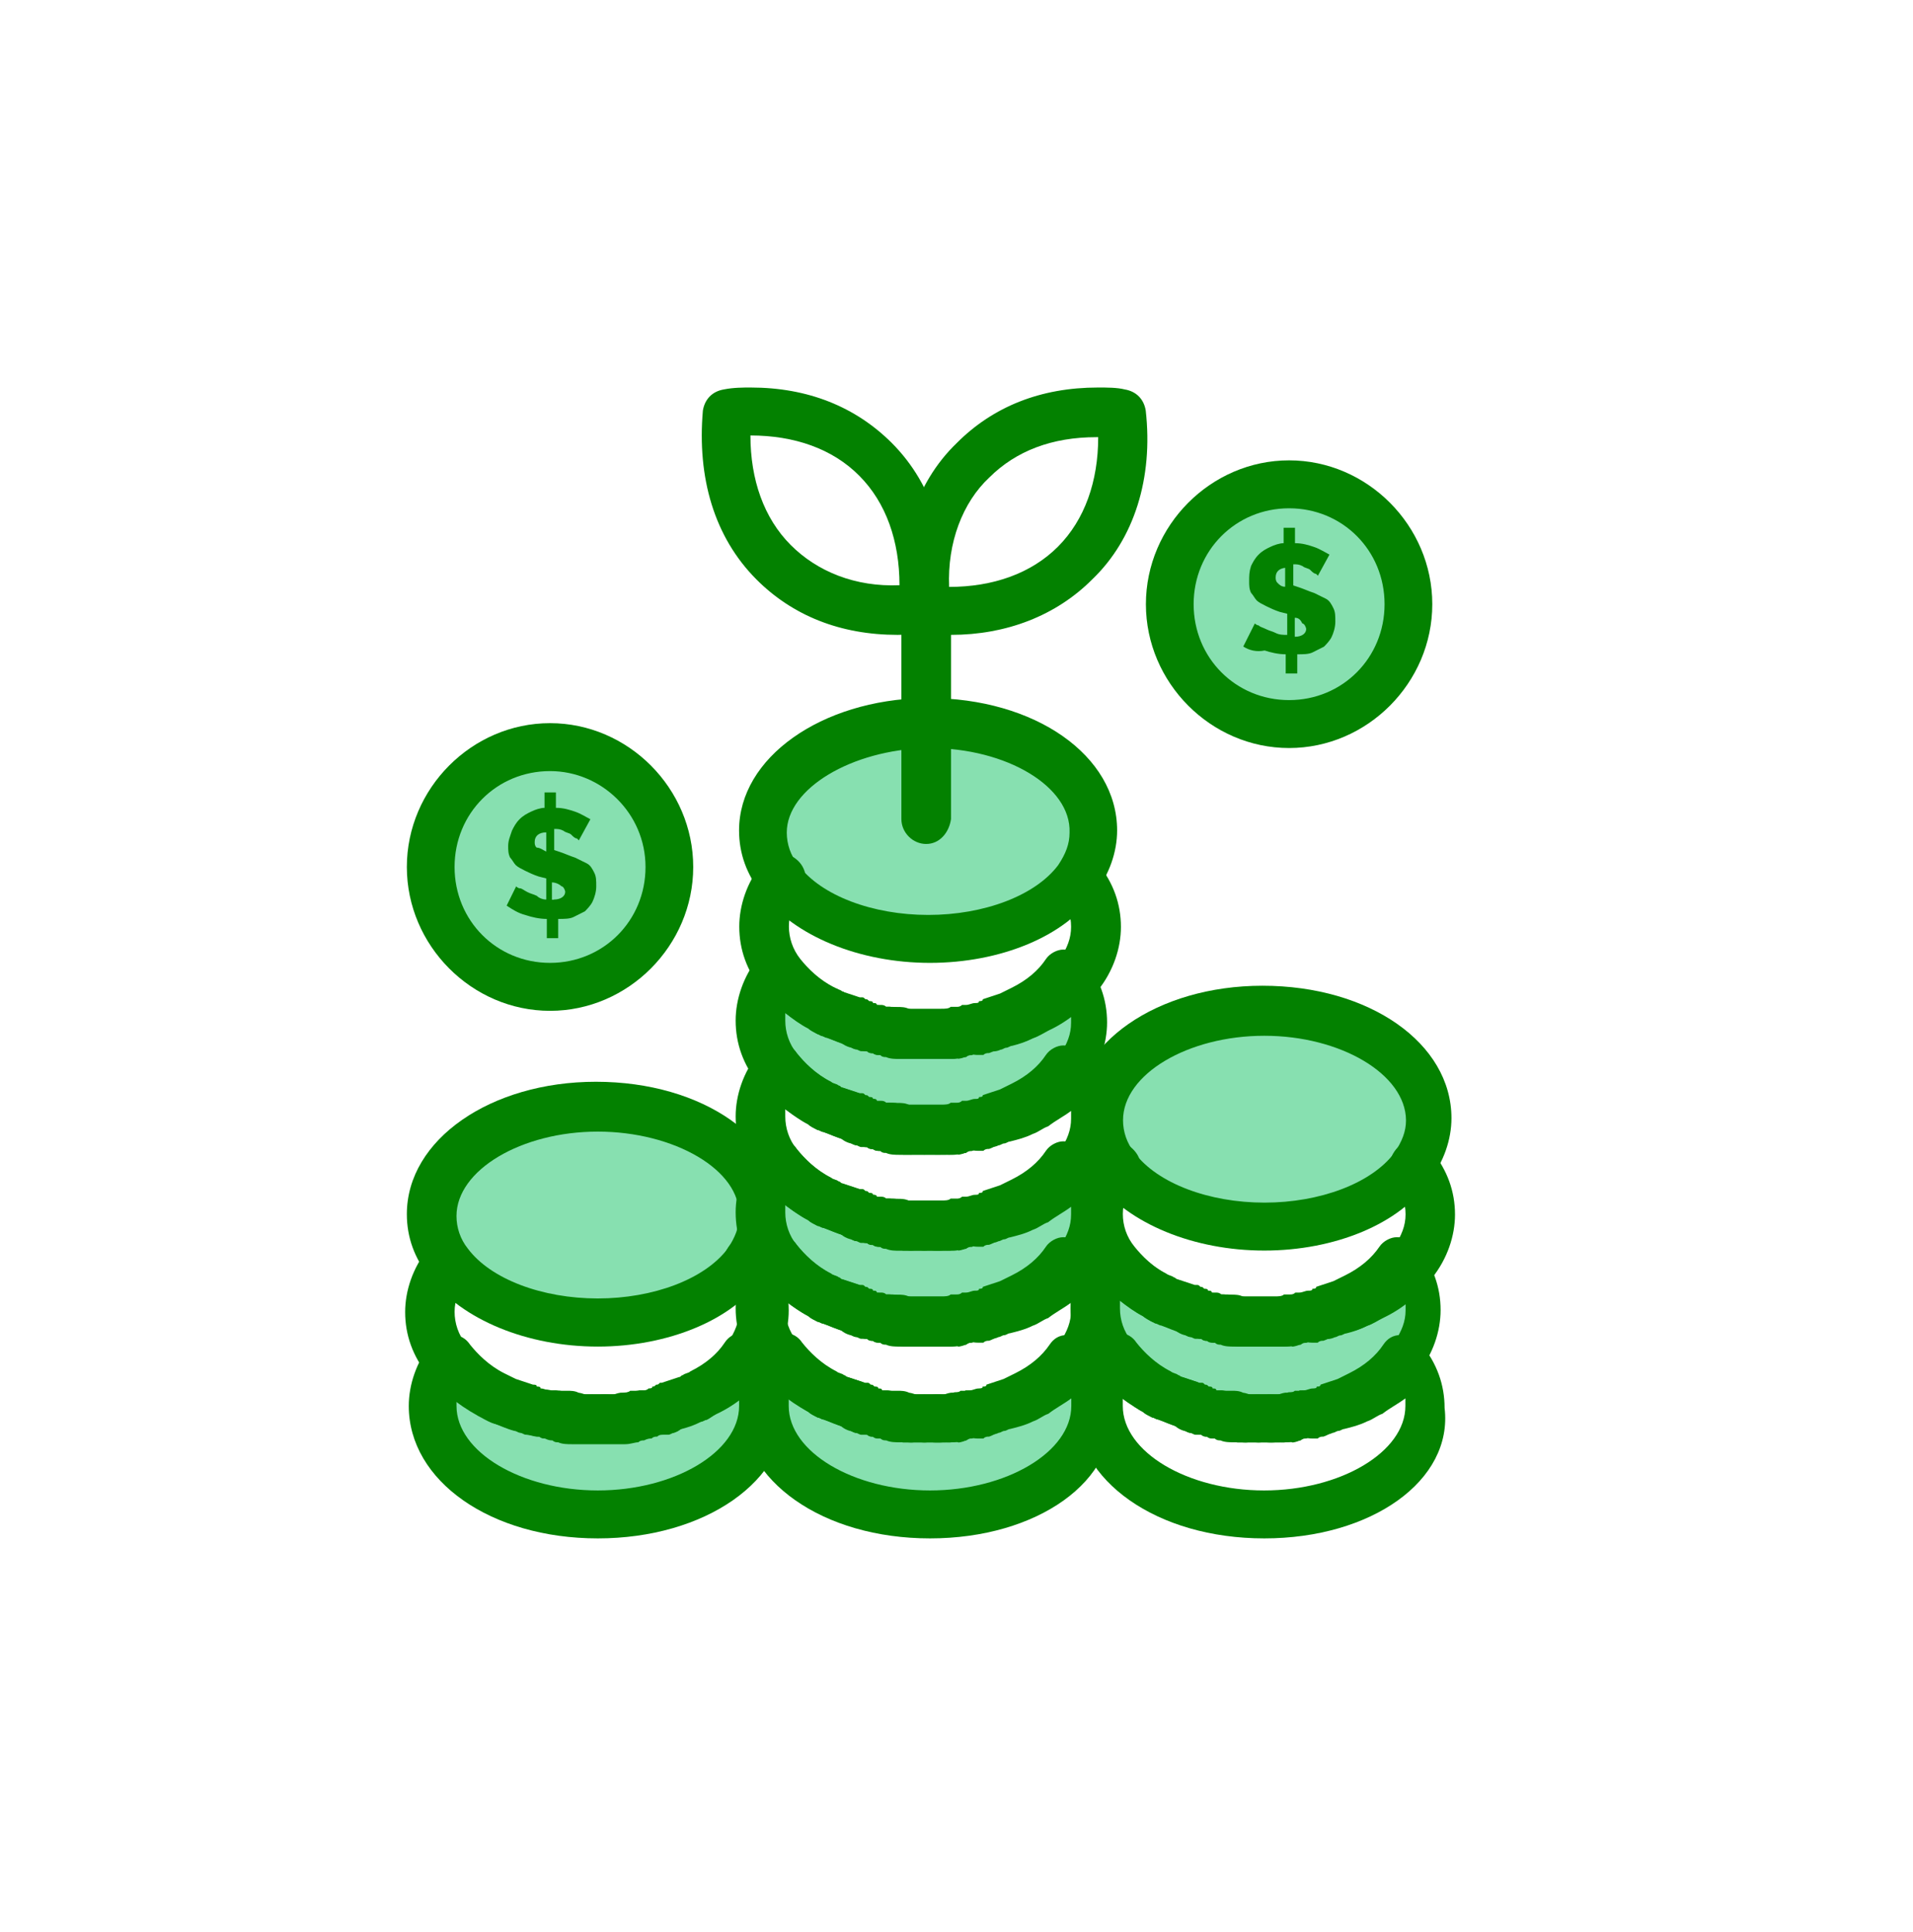 <svg width="101" height="102" viewBox="0 0 101 102" fill="none" xmlns="http://www.w3.org/2000/svg">
<path d="M67.05 69.775C67.15 69.775 67.25 69.775 67.35 69.775C67.45 69.775 67.55 69.775 67.65 69.775H67.75C67.85 69.775 67.95 69.775 68.05 69.775C68.25 69.775 68.45 69.775 68.65 69.674C68.75 69.674 68.85 69.674 68.95 69.674C69.05 69.674 69.15 69.674 69.25 69.574C69.35 69.574 69.45 69.574 69.55 69.474C69.75 69.474 69.95 69.373 70.05 69.373C70.15 69.373 70.25 69.273 70.35 69.273C70.45 69.273 70.55 69.172 70.65 69.172C71.05 69.072 71.36 68.971 71.66 68.77C71.86 68.67 72.16 68.57 72.37 68.469C73.28 67.967 74.08 67.354 74.59 66.651C75.19 67.465 75.5 68.268 75.5 69.182C75.5 70.096 75.2 70.9 74.59 71.714C74.09 72.427 73.28 73.03 72.37 73.532C72.17 73.633 71.87 73.733 71.66 73.834C71.36 73.934 70.95 74.135 70.65 74.235C70.55 74.235 70.45 74.336 70.35 74.336C70.25 74.336 70.15 74.436 70.05 74.436C69.85 74.436 69.75 74.537 69.55 74.537C69.45 74.537 69.35 74.537 69.25 74.637C69.15 74.637 69.05 74.637 68.95 74.738C68.85 74.738 68.75 74.738 68.65 74.738C68.45 74.738 68.25 74.838 68.05 74.838C67.95 74.838 67.85 74.838 67.75 74.838H67.65C67.55 74.838 67.45 74.838 67.35 74.838C67.25 74.838 67.15 74.838 67.05 74.838C66.95 74.838 66.85 74.838 66.75 74.838C66.65 74.838 66.55 74.838 66.45 74.838C66.35 74.838 66.25 74.838 66.15 74.838C66.05 74.838 65.95 74.838 65.85 74.838H65.75C65.65 74.838 65.55 74.838 65.45 74.838C65.25 74.838 65.05 74.838 64.85 74.738C64.75 74.738 64.65 74.738 64.55 74.738C64.45 74.738 64.35 74.738 64.25 74.637C64.15 74.637 64.05 74.637 63.95 74.537C63.85 74.537 63.75 74.537 63.65 74.436C63.55 74.436 63.45 74.436 63.35 74.336C63.25 74.336 63.15 74.336 63.05 74.235C62.95 74.235 62.85 74.135 62.75 74.135C62.35 74.034 62.04 73.934 61.74 73.733C61.64 73.733 61.54 73.633 61.54 73.633C61.34 73.532 61.24 73.432 61.04 73.432C60.13 72.929 59.33 72.317 58.82 71.613C58.22 70.8 57.91 69.996 57.91 69.082C57.91 68.168 58.21 67.364 58.82 66.55C59.32 67.263 60.13 67.866 61.04 68.369C61.24 68.469 61.34 68.57 61.54 68.57C61.64 68.57 61.74 68.67 61.74 68.67C62.04 68.77 62.45 68.971 62.75 69.072C62.85 69.072 62.95 69.172 63.05 69.172C63.15 69.172 63.25 69.273 63.35 69.273C63.45 69.273 63.55 69.273 63.65 69.373C63.75 69.373 63.85 69.373 63.95 69.474C64.05 69.474 64.15 69.474 64.25 69.574C64.35 69.574 64.45 69.574 64.55 69.674C64.65 69.674 64.75 69.674 64.85 69.674C65.05 69.674 65.25 69.775 65.45 69.775C65.55 69.775 65.65 69.775 65.75 69.775H65.85C65.95 69.775 66.05 69.775 66.15 69.775C66.25 69.775 66.35 69.775 66.45 69.775C66.55 69.775 66.65 69.775 66.75 69.775C66.85 69.885 66.95 69.775 67.05 69.775Z" fill="#87E0B0"/>
<path d="M66.751 64.815C63.321 64.815 60.3 63.499 58.891 61.671C58.281 60.857 57.98 60.053 57.98 59.139C57.98 55.995 61.91 53.463 66.751 53.463C71.591 53.463 75.52 55.995 75.52 59.139C75.52 60.053 75.221 60.857 74.611 61.671C73.201 63.499 70.171 64.815 66.751 64.815Z" fill="#87E0B0"/>
<path d="M31.261 74.849C31.361 74.849 31.461 74.849 31.561 74.849C31.661 74.849 31.761 74.849 31.861 74.849C31.961 74.849 32.061 74.849 32.161 74.849C32.261 74.849 32.361 74.849 32.461 74.849H32.561C32.661 74.849 32.761 74.849 32.861 74.849C33.061 74.849 33.261 74.849 33.471 74.748C33.571 74.748 33.671 74.748 33.771 74.748C33.871 74.748 33.971 74.748 34.071 74.648C34.171 74.648 34.271 74.648 34.371 74.547C34.471 74.547 34.571 74.547 34.671 74.447C34.771 74.447 34.871 74.447 34.971 74.347C35.071 74.347 35.171 74.347 35.271 74.246C35.371 74.246 35.471 74.146 35.571 74.146C35.971 74.045 36.281 73.945 36.581 73.744C36.681 73.744 36.781 73.643 36.781 73.643C36.981 73.543 37.081 73.442 37.281 73.442C38.191 72.94 38.991 72.327 39.501 71.624C40.111 72.438 40.411 73.242 40.411 74.156C40.411 77.3 36.481 79.832 31.641 79.832C26.801 79.832 22.871 77.3 22.871 74.156C22.871 73.242 23.171 72.438 23.781 71.624C24.281 72.338 25.091 72.94 26.001 73.442C26.201 73.543 26.501 73.643 26.711 73.744C27.011 73.844 27.421 74.045 27.721 74.146C27.821 74.146 27.921 74.246 28.021 74.246C28.121 74.246 28.221 74.347 28.321 74.347C28.521 74.347 28.621 74.447 28.821 74.447C28.921 74.447 29.021 74.447 29.121 74.547C29.221 74.547 29.321 74.547 29.421 74.648C29.521 74.648 29.621 74.648 29.721 74.648C29.921 74.648 30.121 74.748 30.321 74.748C30.421 74.748 30.521 74.748 30.621 74.748H30.721C30.821 74.748 30.921 74.748 31.021 74.748C31.051 74.849 31.161 74.849 31.261 74.849Z" fill="#87E0B0"/>
<path d="M31.559 69.885C28.129 69.885 25.109 68.569 23.699 66.741C23.099 65.927 22.789 65.123 22.789 64.209C22.789 61.065 26.719 58.533 31.559 58.533C36.399 58.533 40.329 61.065 40.329 64.209C40.329 65.123 40.029 65.927 39.419 66.741C38.009 68.559 34.989 69.885 31.559 69.885Z" fill="#87E0B0"/>
<path d="M48.803 74.85C48.903 74.85 49.002 74.85 49.102 74.85C49.203 74.85 49.303 74.85 49.403 74.85C49.502 74.85 49.602 74.85 49.703 74.85C49.803 74.85 49.903 74.85 50.002 74.85H50.102C50.203 74.85 50.303 74.85 50.403 74.85C50.602 74.85 50.803 74.85 51.002 74.75C51.102 74.75 51.203 74.75 51.303 74.75C51.403 74.75 51.502 74.75 51.602 74.65C51.703 74.65 51.803 74.65 51.903 74.549C52.102 74.549 52.303 74.449 52.403 74.449C52.502 74.449 52.602 74.348 52.703 74.348C52.803 74.348 52.903 74.248 53.002 74.248C53.403 74.147 53.712 74.047 54.013 73.846C54.212 73.746 54.513 73.645 54.722 73.544C55.633 73.042 56.432 72.43 56.943 71.726C57.542 72.54 57.852 73.344 57.852 74.258C57.852 77.402 53.922 79.934 49.083 79.934C44.242 79.934 40.312 77.402 40.312 74.258C40.312 73.344 40.612 72.54 41.222 71.726C41.722 72.439 42.532 73.042 43.443 73.544C43.642 73.645 43.742 73.746 43.943 73.746C44.042 73.746 44.142 73.846 44.142 73.846C44.443 73.946 44.852 74.147 45.153 74.248C45.252 74.248 45.352 74.348 45.453 74.348C45.553 74.348 45.653 74.449 45.752 74.449C45.852 74.449 45.953 74.449 46.053 74.549C46.153 74.549 46.252 74.549 46.352 74.65C46.453 74.65 46.553 74.65 46.653 74.75C46.752 74.75 46.852 74.75 46.953 74.85C47.053 74.85 47.153 74.85 47.252 74.85C47.453 74.85 47.653 74.951 47.852 74.951C47.953 74.951 48.053 74.951 48.153 74.951H48.252C48.352 74.951 48.453 74.951 48.553 74.951C48.602 74.85 48.703 74.85 48.803 74.85Z" fill="#87E0B0"/>
<path d="M49.402 64.714C49.502 64.714 49.602 64.714 49.702 64.714C49.801 64.714 49.902 64.714 50.002 64.714H50.102C50.202 64.714 50.301 64.714 50.402 64.714C50.602 64.714 50.802 64.714 51.002 64.614C51.102 64.614 51.202 64.614 51.301 64.614C51.401 64.614 51.502 64.614 51.602 64.513C51.702 64.513 51.801 64.513 51.902 64.413C52.102 64.413 52.301 64.313 52.402 64.313C52.502 64.313 52.602 64.313 52.702 64.212C52.801 64.212 52.902 64.112 53.002 64.112C53.402 64.011 53.712 63.911 54.011 63.71C54.212 63.609 54.512 63.509 54.722 63.408C55.632 62.906 56.432 62.293 56.942 61.59C57.542 62.404 57.852 63.208 57.852 64.122C57.852 65.036 57.552 65.84 56.942 66.653C56.442 67.367 55.632 67.969 54.722 68.472C54.522 68.572 54.221 68.672 54.011 68.773C53.712 68.873 53.302 69.074 53.002 69.175C52.902 69.175 52.801 69.275 52.702 69.275C52.602 69.275 52.502 69.376 52.402 69.376C52.202 69.376 52.102 69.476 51.902 69.476C51.801 69.476 51.702 69.476 51.602 69.577C51.502 69.577 51.401 69.577 51.301 69.677C51.202 69.677 51.102 69.677 51.002 69.677C50.802 69.677 50.602 69.778 50.402 69.778C50.301 69.778 50.202 69.778 50.102 69.778H50.002C49.902 69.778 49.801 69.778 49.702 69.778C49.602 69.778 49.502 69.778 49.402 69.778C49.301 69.778 49.202 69.778 49.102 69.778C49.002 69.778 48.901 69.778 48.801 69.778C48.702 69.778 48.602 69.778 48.502 69.778C48.402 69.778 48.301 69.778 48.202 69.778H48.102C48.002 69.778 47.901 69.778 47.801 69.778C47.602 69.778 47.402 69.778 47.192 69.677C47.092 69.677 46.992 69.677 46.892 69.677C46.791 69.677 46.692 69.677 46.592 69.577C46.492 69.577 46.392 69.577 46.291 69.476C46.191 69.476 46.092 69.476 45.992 69.376C45.892 69.376 45.792 69.376 45.692 69.275C45.592 69.275 45.492 69.275 45.392 69.175C45.291 69.175 45.192 69.074 45.092 69.074C44.692 68.974 44.382 68.873 44.081 68.672C43.981 68.672 43.882 68.572 43.882 68.572C43.682 68.472 43.582 68.371 43.382 68.371C42.472 67.869 41.672 67.256 41.162 66.553C40.662 65.95 40.352 65.036 40.352 64.122C40.352 63.208 40.651 62.404 41.261 61.59C41.761 62.303 42.572 62.906 43.481 63.408C43.681 63.509 43.782 63.609 43.981 63.609C44.081 63.609 44.181 63.71 44.181 63.71C44.481 63.81 44.892 64.011 45.192 64.112C45.292 64.112 45.392 64.212 45.492 64.212C45.592 64.212 45.691 64.212 45.791 64.313C45.892 64.313 45.992 64.313 46.092 64.413C46.192 64.413 46.291 64.413 46.392 64.513C46.492 64.513 46.592 64.513 46.692 64.614C46.792 64.614 46.892 64.614 46.992 64.714C47.092 64.714 47.191 64.714 47.291 64.714C47.492 64.714 47.691 64.815 47.892 64.815C47.992 64.815 48.092 64.815 48.192 64.815H48.291C48.392 64.815 48.492 64.815 48.592 64.815C48.692 64.815 48.791 64.815 48.892 64.815C48.992 64.815 49.092 64.815 49.192 64.815C49.202 64.815 49.301 64.714 49.402 64.714Z" fill="#87E0B0"/>
<path d="M49.402 54.586C49.502 54.586 49.602 54.586 49.702 54.586C49.801 54.586 49.902 54.586 50.002 54.586H50.102C50.202 54.586 50.301 54.586 50.402 54.586C50.602 54.586 50.802 54.586 51.002 54.486C51.102 54.486 51.202 54.486 51.301 54.486C51.401 54.486 51.502 54.486 51.602 54.385C51.702 54.385 51.801 54.385 51.902 54.285C52.102 54.285 52.301 54.184 52.402 54.184C52.502 54.184 52.602 54.184 52.702 54.084C52.801 54.084 52.902 53.983 53.002 53.983C53.402 53.883 53.712 53.783 54.011 53.582C54.212 53.481 54.512 53.381 54.722 53.28C55.632 52.778 56.432 52.165 56.942 51.462C57.542 52.276 57.852 53.079 57.852 53.994C57.852 54.908 57.552 55.711 56.942 56.525C56.442 57.238 55.632 57.841 54.722 58.343C54.522 58.444 54.221 58.544 54.011 58.645C53.712 58.745 53.302 58.946 53.002 59.047C52.902 59.047 52.801 59.147 52.702 59.147C52.602 59.147 52.502 59.248 52.402 59.248C52.202 59.248 52.102 59.348 51.902 59.348C51.801 59.348 51.702 59.348 51.602 59.448C51.502 59.448 51.401 59.448 51.301 59.549C51.202 59.549 51.102 59.549 51.002 59.549C50.802 59.549 50.602 59.649 50.402 59.649C50.301 59.649 50.202 59.649 50.102 59.649H50.002C49.902 59.649 49.801 59.649 49.702 59.649C49.602 59.649 49.502 59.649 49.402 59.649C49.301 59.649 49.202 59.649 49.102 59.649C49.002 59.649 48.901 59.649 48.801 59.649C48.702 59.649 48.602 59.649 48.502 59.649C48.402 59.649 48.301 59.649 48.202 59.649H48.102C48.002 59.649 47.901 59.649 47.801 59.649C47.602 59.649 47.402 59.649 47.192 59.549C47.092 59.549 46.992 59.549 46.892 59.549C46.791 59.549 46.692 59.549 46.592 59.448C46.492 59.448 46.392 59.448 46.291 59.348C46.191 59.348 46.092 59.348 45.992 59.248C45.892 59.248 45.792 59.248 45.692 59.147C45.592 59.147 45.492 59.147 45.392 59.047C45.291 59.047 45.192 59.047 45.092 58.946C44.692 58.846 44.382 58.745 44.081 58.544C43.981 58.544 43.882 58.444 43.882 58.444C43.682 58.343 43.582 58.243 43.382 58.243C42.472 57.741 41.672 57.128 41.162 56.425C40.662 55.822 40.352 54.908 40.352 53.994C40.352 53.079 40.651 52.276 41.261 51.462C41.761 52.175 42.572 52.778 43.481 53.28C43.681 53.381 43.782 53.481 43.981 53.481C44.081 53.481 44.181 53.582 44.181 53.582C44.481 53.682 44.892 53.883 45.192 53.983C45.292 53.983 45.392 54.084 45.492 54.084C45.592 54.084 45.691 54.084 45.791 54.184C45.892 54.184 45.992 54.184 46.092 54.285C46.192 54.285 46.291 54.285 46.392 54.385C46.492 54.385 46.592 54.385 46.692 54.486C46.792 54.486 46.892 54.486 46.992 54.586C47.092 54.586 47.191 54.586 47.291 54.586C47.492 54.586 47.691 54.687 47.892 54.687C47.992 54.687 48.092 54.687 48.192 54.687H48.291C48.392 54.687 48.492 54.687 48.592 54.687C48.692 54.687 48.791 54.687 48.892 54.687C48.992 54.687 49.092 54.687 49.192 54.687C49.202 54.687 49.301 54.586 49.402 54.586Z" fill="#87E0B0"/>
<path d="M49.102 49.623C45.672 49.623 42.652 48.307 41.242 46.479C40.642 45.665 40.332 44.761 40.332 43.847C40.332 40.703 44.162 38.282 48.902 38.171C49.002 38.171 49.002 38.171 49.102 38.171C53.942 38.171 57.872 40.703 57.872 43.847C57.872 44.761 57.572 45.565 56.962 46.378C55.552 48.307 52.532 49.623 49.102 49.623Z" fill="#87E0B0"/>
<path d="M29.041 39.497C25.511 39.497 22.691 42.33 22.691 45.876C22.691 49.422 25.511 52.255 29.041 52.255C32.571 52.255 35.291 49.322 35.291 45.776C35.291 42.23 32.471 39.497 29.041 39.497Z" fill="#87E0B0"/>
<path d="M68.061 25.523C64.531 25.523 61.711 28.356 61.711 31.903C61.711 35.449 64.531 38.282 68.061 38.282C71.591 38.282 74.411 35.449 74.411 31.903C74.411 28.356 71.581 25.523 68.061 25.523Z" fill="#87E0B0"/>
<path d="M68.361 33.622C68.761 33.622 68.961 33.422 68.961 33.221C68.961 33.12 68.861 32.919 68.761 32.919C68.661 32.718 68.561 32.618 68.361 32.618V33.622ZM67.961 29.976C67.561 29.976 67.351 30.177 67.351 30.478C67.351 30.579 67.351 30.679 67.451 30.779C67.551 30.88 67.651 30.98 67.851 30.98V29.966H67.961V29.976ZM65.641 34.135L66.251 32.919C66.251 32.919 66.351 33.02 66.451 33.02C66.551 33.12 66.651 33.12 66.851 33.221C67.051 33.321 67.151 33.321 67.351 33.422C67.551 33.522 67.751 33.522 67.961 33.522V32.407L67.561 32.306C67.261 32.206 67.061 32.105 66.851 32.005C66.651 31.905 66.451 31.804 66.351 31.704C66.251 31.603 66.151 31.402 66.051 31.302C65.951 31.101 65.951 30.9 65.951 30.699C65.951 30.398 65.951 30.197 66.051 29.885C66.151 29.684 66.251 29.484 66.451 29.283C66.651 29.082 66.851 28.981 67.061 28.881C67.261 28.78 67.561 28.68 67.771 28.68V27.866H68.371V28.68C68.771 28.68 69.081 28.78 69.381 28.881C69.681 28.981 69.991 29.182 70.191 29.283L69.581 30.398L69.481 30.297C69.381 30.297 69.281 30.197 69.181 30.096C69.081 29.996 68.881 29.996 68.781 29.895C68.581 29.795 68.481 29.795 68.281 29.795V30.91L68.581 31.011C68.881 31.111 69.081 31.212 69.391 31.312C69.591 31.412 69.791 31.513 70.001 31.613C70.201 31.714 70.301 31.915 70.401 32.116C70.501 32.316 70.501 32.517 70.501 32.829C70.501 33.13 70.401 33.432 70.301 33.642C70.201 33.843 70.001 34.044 69.901 34.145C69.701 34.245 69.501 34.346 69.301 34.446C69.101 34.547 68.801 34.547 68.491 34.547V35.561H67.881V34.547C67.481 34.547 67.071 34.446 66.771 34.346C66.341 34.436 65.941 34.336 65.641 34.135Z" fill="#038100"/>
<path d="M29.24 47.496C29.64 47.496 29.84 47.295 29.84 47.094C29.84 46.993 29.74 46.793 29.64 46.793C29.54 46.692 29.34 46.592 29.14 46.592V47.506H29.24V47.496ZM28.84 44.964V43.95C28.44 43.95 28.23 44.151 28.23 44.452C28.23 44.552 28.23 44.653 28.33 44.753C28.53 44.763 28.63 44.864 28.84 44.964ZM28.84 47.496V46.381L28.44 46.28C28.14 46.18 27.94 46.079 27.73 45.979C27.53 45.878 27.33 45.778 27.23 45.678C27.13 45.577 27.03 45.376 26.93 45.276C26.83 45.075 26.83 44.874 26.83 44.673C26.83 44.372 26.93 44.171 27.03 43.859C27.13 43.658 27.23 43.457 27.43 43.257C27.63 43.056 27.83 42.955 28.04 42.855C28.24 42.754 28.54 42.654 28.75 42.654V41.84H29.35V42.654C29.75 42.654 30.06 42.754 30.36 42.855C30.66 42.955 30.97 43.156 31.17 43.257L30.56 44.372L30.46 44.271C30.36 44.271 30.26 44.171 30.16 44.07C30.06 43.97 29.86 43.97 29.76 43.869C29.56 43.769 29.46 43.769 29.26 43.769V44.884L29.56 44.984C29.86 45.085 30.06 45.185 30.37 45.286C30.57 45.386 30.77 45.487 30.98 45.587C31.18 45.688 31.28 45.889 31.38 46.089C31.48 46.29 31.48 46.491 31.48 46.803C31.48 47.104 31.38 47.405 31.28 47.616C31.18 47.817 30.98 48.018 30.88 48.119C30.68 48.219 30.48 48.32 30.28 48.42C30.08 48.52 29.78 48.52 29.47 48.52V49.535H28.87V48.52C28.47 48.52 28.06 48.42 27.76 48.32C27.36 48.219 27.05 48.018 26.75 47.817L27.25 46.803C27.25 46.803 27.35 46.903 27.45 46.903C27.55 46.903 27.65 47.004 27.85 47.104C28.05 47.205 28.15 47.205 28.35 47.305C28.43 47.395 28.63 47.496 28.84 47.496Z" fill="#038100"/>
<path d="M51.92 55.602C51.321 55.602 50.81 55.201 50.711 54.588C50.611 53.875 51.011 53.272 51.721 53.071C51.92 53.071 52.02 52.971 52.221 52.971C52.321 52.971 52.42 52.971 52.42 52.87C52.52 52.87 52.52 52.87 52.62 52.77C52.92 52.669 53.23 52.569 53.531 52.468C53.73 52.368 53.931 52.267 54.13 52.167C54.941 51.765 55.541 51.253 55.95 50.65C56.35 50.047 56.55 49.535 56.55 48.932C56.55 48.329 56.35 47.717 55.95 47.214C55.55 46.712 55.651 45.898 56.151 45.396C56.651 44.994 57.461 45.095 57.971 45.597C58.781 46.612 59.181 47.727 59.181 48.942C59.181 50.057 58.781 51.273 57.971 52.287C57.361 53.101 56.461 53.905 55.35 54.417C55.151 54.518 54.85 54.718 54.541 54.819C54.141 55.02 53.831 55.12 53.431 55.221C53.331 55.221 53.23 55.321 53.13 55.321C53.031 55.321 52.931 55.422 52.831 55.422C52.63 55.522 52.431 55.522 52.23 55.522C52.13 55.602 52.031 55.602 51.92 55.602Z" fill="#038100"/>
<path d="M51.62 55.702C51.01 55.702 50.51 55.3 50.41 54.688C50.31 53.974 50.71 53.372 51.42 53.171C51.52 53.171 51.52 53.171 51.62 53.171C52.33 52.97 52.93 53.472 53.13 54.085C53.33 54.798 52.83 55.401 52.22 55.602C52.12 55.602 52.02 55.602 51.92 55.702C51.72 55.702 51.72 55.702 51.62 55.702Z" fill="#038100"/>
<path d="M50.313 55.801C49.703 55.801 49.103 55.298 49.103 54.685C49.003 53.972 49.503 53.37 50.213 53.269C50.413 53.269 50.613 53.269 50.713 53.169C50.813 53.169 50.913 53.169 51.013 53.169C51.723 53.068 52.323 53.47 52.423 54.183C52.523 54.897 52.123 55.499 51.413 55.6C51.313 55.6 51.213 55.6 51.113 55.7C50.913 55.7 50.713 55.801 50.403 55.801C50.413 55.801 50.413 55.801 50.313 55.801Z" fill="#038100"/>
<path d="M50.112 55.902C49.512 55.902 48.902 55.399 48.902 54.686C48.902 53.973 49.402 53.37 50.112 53.37C50.212 53.37 50.212 53.37 50.312 53.37C51.022 53.27 51.622 53.772 51.722 54.485C51.822 55.199 51.322 55.801 50.612 55.902C50.412 55.801 50.312 55.902 50.112 55.902Z" fill="#038100"/>
<path d="M49.401 55.905C48.691 55.905 48.191 55.402 48.191 54.689C48.191 53.976 48.691 53.373 49.401 53.373C49.501 53.373 49.601 53.373 49.601 53.373C49.701 53.373 49.801 53.373 49.801 53.373C50.511 53.373 51.111 53.875 51.111 54.589C51.111 55.302 50.611 55.905 49.901 55.905C49.801 55.905 49.701 55.905 49.601 55.905C49.711 55.905 49.611 55.905 49.401 55.905Z" fill="#038100"/>
<path d="M49.1 55.905C49 55.905 48.9 55.905 48.8 55.905C48.09 55.905 47.59 55.292 47.59 54.589C47.59 53.875 48.19 53.373 48.9 53.373C49.1 53.373 49.3 53.373 49.51 53.373C50.22 53.373 50.82 53.875 50.82 54.589C50.82 55.302 50.32 55.905 49.61 55.905C49.3 55.905 49.2 55.905 49.1 55.905Z" fill="#038100"/>
<path d="M48.801 55.905C48.701 55.905 48.701 55.905 48.801 55.905C48.701 55.905 48.501 55.905 48.401 55.905C48.301 55.905 48.201 55.905 48.101 55.905C47.391 55.905 46.891 55.292 46.891 54.589C46.891 53.875 47.501 53.373 48.201 53.373C48.301 53.373 48.401 53.373 48.401 53.373C48.501 53.373 48.601 53.373 48.701 53.373C49.411 53.373 49.911 53.976 49.911 54.689C50.011 55.402 49.401 55.905 48.801 55.905Z" fill="#038100"/>
<path d="M48.089 55.902C47.889 55.902 47.789 55.902 47.689 55.902C46.979 55.801 46.479 55.188 46.579 54.485C46.679 53.772 47.289 53.27 47.989 53.37C48.089 53.37 48.089 53.37 48.189 53.37C48.899 53.37 49.399 53.973 49.399 54.686C49.299 55.399 48.699 55.902 48.089 55.902Z" fill="#038100"/>
<path d="M47.791 55.801H47.691C47.492 55.801 47.191 55.801 46.981 55.7C46.881 55.7 46.782 55.7 46.681 55.6C45.971 55.499 45.571 54.786 45.671 54.183C45.771 53.47 46.481 53.068 47.081 53.169C47.181 53.169 47.282 53.169 47.382 53.169C47.581 53.169 47.782 53.169 47.992 53.269C48.702 53.37 49.202 53.982 49.102 54.685C49.002 55.399 48.501 55.801 47.791 55.801Z" fill="#038100"/>
<path d="M46.581 55.703C46.481 55.703 46.381 55.703 46.381 55.703C46.281 55.703 46.181 55.703 46.081 55.602C45.981 55.602 45.881 55.602 45.781 55.502C45.681 55.502 45.581 55.401 45.481 55.401C44.771 55.2 44.371 54.487 44.571 53.884C44.771 53.282 45.481 52.769 46.081 52.97C46.181 52.97 46.281 52.97 46.281 53.071C46.381 53.071 46.481 53.071 46.481 53.171C46.581 53.171 46.581 53.171 46.681 53.171C47.391 53.272 47.791 53.985 47.691 54.688C47.691 55.2 47.191 55.703 46.581 55.703Z" fill="#038100"/>
<path d="M45.772 55.503C45.672 55.503 45.572 55.503 45.471 55.503C45.371 55.503 45.272 55.402 45.172 55.402C44.462 55.201 44.161 54.488 44.361 53.785C44.562 53.072 45.272 52.77 45.971 52.971C46.072 52.971 46.072 52.971 46.172 53.072C46.882 53.272 47.282 53.986 47.081 54.588C46.782 55.101 46.282 55.503 45.772 55.503Z" fill="#038100"/>
<path d="M45.471 55.401C45.371 55.401 45.271 55.401 45.171 55.401C45.071 55.401 44.971 55.3 44.871 55.3C44.161 55.099 43.861 54.386 44.061 53.683C44.261 52.969 44.971 52.668 45.671 52.869C45.771 52.869 45.771 52.869 45.871 52.969C46.581 53.17 46.981 53.884 46.781 54.486C46.581 54.989 46.081 55.401 45.471 55.401Z" fill="#038100"/>
<path d="M45.171 55.302C45.071 55.302 44.871 55.302 44.771 55.201C44.371 55.101 43.961 54.9 43.661 54.8C43.561 54.8 43.461 54.699 43.361 54.699C43.161 54.599 42.961 54.498 42.861 54.398C41.751 53.795 40.941 53.082 40.241 52.268C39.431 51.253 39.031 50.138 39.031 48.923C39.031 47.808 39.431 46.592 40.241 45.578C40.641 45.075 41.451 44.864 42.051 45.377C42.551 45.779 42.761 46.592 42.251 47.195C41.851 47.798 41.651 48.31 41.651 48.913C41.651 49.516 41.851 50.128 42.251 50.631C42.651 51.133 43.261 51.746 44.071 52.148C44.171 52.248 44.371 52.248 44.471 52.348C44.571 52.348 44.571 52.449 44.671 52.449C44.971 52.549 45.271 52.65 45.581 52.75C46.291 52.951 46.591 53.664 46.391 54.368C46.181 54.99 45.771 55.302 45.171 55.302Z" fill="#038100"/>
<path d="M51.92 60.666C51.32 60.666 50.81 60.264 50.71 59.651C50.61 58.938 51.01 58.335 51.72 58.134C51.92 58.134 52.02 58.034 52.22 58.034C52.32 58.034 52.42 58.034 52.42 57.934C52.52 57.934 52.52 57.934 52.62 57.833C52.92 57.733 53.23 57.632 53.53 57.532C53.73 57.431 53.93 57.331 54.13 57.23C54.94 56.828 55.54 56.316 55.95 55.713C56.35 55.111 56.55 54.598 56.55 53.996C56.55 53.895 56.55 53.694 56.55 53.594C56.15 53.895 55.74 54.096 55.34 54.407C55.04 54.508 54.84 54.709 54.53 54.809C54.13 55.01 53.72 55.111 53.32 55.211C53.22 55.211 53.12 55.312 53.02 55.312C52.92 55.312 52.82 55.412 52.72 55.412C52.52 55.513 52.32 55.513 52.11 55.513C52.11 55.513 52.11 55.513 52.01 55.513C51.91 55.513 51.81 55.513 51.71 55.613C51.61 55.613 51.51 55.613 51.31 55.713C51.21 55.713 51.11 55.713 51.01 55.814C50.81 55.814 50.61 55.914 50.3 55.914C50.2 55.914 50.1 55.914 50 55.914H49.9C49.8 55.914 49.7 55.914 49.6 55.914C49.5 55.914 49.4 55.914 49.3 55.914C49.3 55.914 49.3 55.914 49.2 55.914C49 55.914 48.8 55.914 48.49 55.914C48.39 55.914 48.29 55.914 48.19 55.914C48.09 55.914 47.99 55.914 47.89 55.914H47.79C47.69 55.914 47.59 55.914 47.49 55.914C47.29 55.914 46.99 55.914 46.78 55.814C46.68 55.814 46.58 55.814 46.48 55.713C46.38 55.713 46.28 55.713 46.08 55.613C45.98 55.613 45.88 55.613 45.78 55.513C45.68 55.513 45.58 55.513 45.48 55.412C45.38 55.412 45.28 55.412 45.18 55.312C45.08 55.312 44.98 55.211 44.88 55.211C44.78 55.211 44.68 55.111 44.58 55.111C44.18 55.01 43.77 54.809 43.47 54.709C43.37 54.709 43.27 54.608 43.17 54.608C42.97 54.508 42.77 54.407 42.67 54.307C42.27 54.106 41.86 53.805 41.46 53.493C41.46 53.594 41.46 53.795 41.46 53.895C41.46 54.498 41.66 55.111 42.06 55.613C42.46 56.115 43.07 56.728 43.87 57.13C43.97 57.23 44.17 57.23 44.27 57.331C44.37 57.331 44.37 57.431 44.47 57.431C44.77 57.532 45.08 57.632 45.38 57.733C46.09 57.934 46.39 58.647 46.19 59.35C45.99 60.063 45.28 60.365 44.58 60.164C44.18 60.063 43.77 59.862 43.47 59.762C43.37 59.762 43.27 59.661 43.17 59.661C42.97 59.561 42.77 59.461 42.67 59.36C41.56 58.747 40.75 58.044 40.05 57.23C39.24 56.216 38.84 55.101 38.84 53.885C38.84 52.77 39.24 51.554 40.05 50.54L40.15 50.439C40.45 50.138 40.75 50.038 41.16 50.038C41.56 50.038 41.87 50.239 42.07 50.54C42.47 51.042 43.08 51.655 43.88 52.057C43.98 52.157 44.18 52.157 44.28 52.258C44.38 52.258 44.38 52.358 44.48 52.358C44.78 52.459 45.09 52.559 45.39 52.66C45.39 52.66 45.39 52.66 45.49 52.66C45.59 52.66 45.59 52.66 45.69 52.76C45.79 52.76 45.79 52.76 45.89 52.86C45.99 52.86 46.09 52.86 46.09 52.961C46.19 52.961 46.29 52.961 46.29 53.061C46.39 53.061 46.39 53.061 46.49 53.061C46.59 53.061 46.69 53.061 46.79 53.162C46.89 53.162 46.99 53.162 46.99 53.162C47.19 53.162 47.39 53.162 47.49 53.262C47.59 53.262 47.59 53.262 47.69 53.262H47.79C47.89 53.262 47.89 53.262 47.99 53.262C48.09 53.262 48.19 53.262 48.29 53.262C48.49 53.262 48.69 53.262 48.89 53.262C48.89 53.262 48.89 53.262 48.99 53.262C49.09 53.262 49.19 53.262 49.19 53.262C49.29 53.262 49.39 53.262 49.39 53.262H49.49C49.59 53.262 49.69 53.262 49.69 53.262C49.89 53.262 50.09 53.262 50.19 53.162C50.29 53.162 50.39 53.162 50.49 53.162C50.59 53.162 50.69 53.162 50.79 53.061C50.89 53.061 50.89 53.061 50.99 53.061C51.19 53.061 51.29 52.961 51.49 52.961C51.59 52.961 51.69 52.961 51.69 52.86C51.79 52.86 51.89 52.86 51.89 52.76C52.19 52.66 52.5 52.559 52.8 52.459C53 52.358 53.2 52.258 53.41 52.157C54.22 51.755 54.82 51.243 55.22 50.64C55.42 50.339 55.82 50.138 56.13 50.138C56.53 50.138 56.84 50.239 57.14 50.54L57.24 50.64C58.05 51.655 58.45 52.77 58.45 53.986C58.45 55.101 58.05 56.316 57.24 57.331C56.64 58.145 55.73 58.948 54.62 59.461C54.42 59.561 54.12 59.762 53.81 59.862C53.41 60.063 53.1 60.164 52.7 60.264C52.6 60.264 52.5 60.365 52.4 60.365C52.3 60.365 52.2 60.465 52.1 60.465C51.9 60.566 51.7 60.566 51.5 60.566C52.13 60.666 52.03 60.666 51.92 60.666Z" fill="#038100"/>
<path d="M51.62 60.764C51.01 60.764 50.51 60.363 50.41 59.75C50.31 59.037 50.71 58.434 51.42 58.233C51.52 58.233 51.52 58.233 51.62 58.233C52.33 58.032 52.93 58.534 53.13 59.147C53.33 59.86 52.83 60.463 52.22 60.664C52.12 60.664 52.02 60.664 51.92 60.764C51.72 60.764 51.72 60.764 51.62 60.764Z" fill="#038100"/>
<path d="M50.313 60.867C49.703 60.867 49.103 60.364 49.103 59.752C49.003 59.038 49.503 58.435 50.213 58.335C50.413 58.335 50.613 58.335 50.713 58.235C50.813 58.235 50.913 58.235 51.013 58.235C51.723 58.134 52.323 58.536 52.423 59.249C52.523 59.962 52.123 60.565 51.413 60.666C51.313 60.666 51.213 60.666 51.113 60.766C50.913 60.766 50.713 60.867 50.403 60.867C50.413 60.867 50.413 60.867 50.313 60.867Z" fill="#038100"/>
<path d="M50.112 60.968C49.512 60.968 48.902 60.465 48.902 59.752C48.902 59.039 49.402 58.436 50.112 58.436C50.212 58.436 50.212 58.436 50.312 58.436C51.022 58.336 51.622 58.838 51.722 59.551C51.822 60.264 51.322 60.867 50.612 60.968C50.412 60.867 50.312 60.968 50.112 60.968Z" fill="#038100"/>
<path d="M49.401 60.967C48.691 60.967 48.191 60.464 48.191 59.751C48.191 59.038 48.691 58.435 49.401 58.435C49.501 58.435 49.601 58.435 49.601 58.435C49.701 58.435 49.801 58.435 49.801 58.435C50.511 58.435 51.111 58.938 51.111 59.651C51.111 60.364 50.611 60.967 49.901 60.967C49.801 60.967 49.701 60.967 49.601 60.967C49.711 60.967 49.611 60.967 49.401 60.967Z" fill="#038100"/>
<path d="M49.1 60.967C49 60.967 48.9 60.967 48.8 60.967C48.09 60.967 47.59 60.364 47.59 59.651C47.59 58.938 48.19 58.435 48.9 58.435C49.1 58.435 49.3 58.435 49.51 58.435C50.22 58.435 50.82 58.938 50.82 59.651C50.82 60.364 50.32 60.967 49.61 60.967C49.3 60.967 49.2 60.967 49.1 60.967Z" fill="#038100"/>
<path d="M48.801 60.967C48.701 60.967 48.701 60.967 48.801 60.967C48.701 60.967 48.501 60.967 48.401 60.967C48.301 60.967 48.201 60.967 48.101 60.967C47.391 60.967 46.891 60.364 46.891 59.651C46.891 58.938 47.501 58.435 48.201 58.435C48.301 58.435 48.401 58.435 48.401 58.435C48.501 58.435 48.601 58.435 48.701 58.435C49.411 58.435 49.911 59.048 49.911 59.751C50.011 60.464 49.401 60.967 48.801 60.967Z" fill="#038100"/>
<path d="M48.089 60.968C47.889 60.968 47.789 60.968 47.689 60.968C46.979 60.867 46.479 60.255 46.579 59.551C46.679 58.838 47.289 58.336 47.989 58.436C48.089 58.436 48.089 58.436 48.189 58.436C48.899 58.436 49.399 59.049 49.399 59.752C49.299 60.465 48.699 60.968 48.089 60.968Z" fill="#038100"/>
<path d="M47.791 60.867H47.691C47.492 60.867 47.191 60.867 46.981 60.766C46.881 60.766 46.782 60.766 46.681 60.666C45.971 60.565 45.571 59.852 45.671 59.249C45.771 58.536 46.481 58.134 47.081 58.235C47.181 58.235 47.282 58.235 47.382 58.235C47.581 58.235 47.782 58.235 47.992 58.335C48.702 58.435 49.202 59.048 49.102 59.752C49.002 60.465 48.501 60.867 47.791 60.867Z" fill="#038100"/>
<path d="M46.581 60.765C46.481 60.765 46.381 60.765 46.381 60.765C46.281 60.765 46.181 60.765 46.081 60.664C45.981 60.664 45.881 60.664 45.781 60.564C45.681 60.564 45.581 60.463 45.481 60.463C44.771 60.262 44.371 59.549 44.571 58.946C44.771 58.344 45.481 57.831 46.081 58.032C46.181 58.032 46.281 58.032 46.281 58.133C46.381 58.133 46.481 58.133 46.481 58.233C46.581 58.233 46.581 58.233 46.681 58.233C47.391 58.334 47.791 59.047 47.691 59.75C47.691 60.262 47.191 60.765 46.581 60.765Z" fill="#038100"/>
<path d="M45.772 60.565C45.672 60.565 45.572 60.565 45.471 60.565C45.371 60.565 45.272 60.464 45.172 60.464C44.462 60.263 44.161 59.55 44.361 58.847C44.562 58.134 45.272 57.832 45.971 58.033C46.072 58.033 46.072 58.033 46.172 58.134C46.882 58.335 47.282 59.048 47.081 59.651C46.782 60.163 46.282 60.565 45.772 60.565Z" fill="#038100"/>
<path d="M45.471 60.463C45.371 60.463 45.271 60.463 45.171 60.463C45.071 60.463 44.971 60.362 44.871 60.362C44.161 60.161 43.861 59.448 44.061 58.745C44.261 58.032 44.971 57.73 45.671 57.931C45.771 57.931 45.771 57.931 45.871 58.032C46.581 58.233 46.981 58.946 46.781 59.548C46.581 60.061 46.081 60.463 45.471 60.463Z" fill="#038100"/>
<path d="M51.92 65.728C51.32 65.728 50.81 65.326 50.71 64.713C50.61 64 51.01 63.398 51.72 63.197C51.92 63.197 52.02 63.096 52.22 63.096C52.32 63.096 52.42 63.096 52.42 62.996C52.52 62.996 52.52 62.996 52.62 62.895C52.92 62.795 53.23 62.694 53.53 62.594C53.73 62.493 53.93 62.393 54.13 62.292C54.94 61.891 55.54 61.378 55.95 60.776C56.35 60.173 56.55 59.66 56.55 59.058C56.55 58.957 56.55 58.756 56.55 58.656C56.15 58.957 55.74 59.158 55.34 59.47C55.04 59.57 54.84 59.771 54.53 59.871C54.13 60.072 53.72 60.173 53.32 60.273C53.22 60.273 53.12 60.374 53.02 60.374C52.92 60.374 52.82 60.474 52.72 60.474C52.52 60.575 52.32 60.575 52.11 60.575C52.11 60.575 52.11 60.575 52.01 60.575C51.91 60.575 51.81 60.575 51.71 60.675C51.61 60.675 51.51 60.675 51.31 60.776C51.21 60.776 51.11 60.776 51.01 60.876C50.81 60.876 50.61 60.976 50.3 60.976C50.2 60.976 50.1 60.976 50 60.976H49.9C49.8 60.976 49.7 60.976 49.6 60.976C49.5 60.976 49.4 60.976 49.3 60.976C49.3 60.976 49.3 60.976 49.2 60.976C49 60.976 48.8 60.976 48.49 60.976C48.39 60.976 48.29 60.976 48.19 60.976C48.09 60.976 47.99 60.976 47.89 60.976H47.79C47.69 60.976 47.59 60.976 47.49 60.976C47.29 60.976 46.99 60.977 46.78 60.876C46.68 60.876 46.58 60.876 46.48 60.776C46.38 60.776 46.28 60.776 46.08 60.675C45.98 60.675 45.88 60.675 45.78 60.575C45.68 60.575 45.58 60.575 45.48 60.474C45.38 60.474 45.28 60.474 45.18 60.374C45.08 60.374 44.98 60.273 44.88 60.273C44.78 60.273 44.68 60.173 44.58 60.173C44.18 60.072 43.77 59.871 43.47 59.771C43.37 59.771 43.27 59.67 43.17 59.67C42.97 59.57 42.77 59.47 42.67 59.369C42.27 59.168 41.86 58.867 41.46 58.555C41.46 58.656 41.46 58.857 41.46 58.957C41.46 59.56 41.66 60.173 42.06 60.675C42.46 61.177 43.07 61.79 43.87 62.192C43.97 62.292 44.17 62.292 44.27 62.393C44.37 62.393 44.37 62.493 44.47 62.493C44.77 62.594 45.08 62.694 45.38 62.795C46.09 62.996 46.39 63.709 46.19 64.412C45.99 65.125 45.28 65.427 44.58 65.226C44.18 65.125 43.77 64.924 43.47 64.824C43.37 64.824 43.27 64.724 43.17 64.724C42.97 64.623 42.77 64.523 42.67 64.422C41.56 63.819 40.75 63.106 40.05 62.292C39.24 61.278 38.84 60.163 38.84 58.947C38.84 57.832 39.24 56.617 40.05 55.602L40.15 55.502C40.45 55.2 40.75 55.1 41.16 55.1C41.56 55.1 41.87 55.301 42.07 55.602C42.47 56.104 43.08 56.717 43.88 57.119C43.98 57.219 44.18 57.219 44.28 57.32C44.38 57.32 44.38 57.42 44.48 57.42C44.78 57.521 45.09 57.621 45.39 57.722C45.39 57.722 45.39 57.722 45.49 57.722C45.59 57.722 45.59 57.722 45.69 57.822C45.79 57.822 45.79 57.822 45.89 57.922C45.99 57.922 46.09 57.922 46.09 58.023C46.19 58.023 46.29 58.023 46.29 58.123C46.39 58.123 46.39 58.123 46.49 58.123C46.59 58.123 46.69 58.123 46.79 58.224C46.89 58.224 46.99 58.224 46.99 58.224C47.19 58.224 47.39 58.224 47.49 58.324C47.59 58.324 47.59 58.324 47.69 58.324H47.79C47.89 58.324 47.89 58.324 47.99 58.324C48.09 58.324 48.19 58.324 48.29 58.324C48.49 58.324 48.69 58.324 48.89 58.324C48.89 58.324 48.89 58.324 48.99 58.324C49.09 58.324 49.19 58.324 49.19 58.324C49.29 58.324 49.39 58.324 49.39 58.324H49.49C49.59 58.324 49.69 58.324 49.69 58.324C49.89 58.324 50.09 58.324 50.19 58.224C50.29 58.224 50.39 58.224 50.49 58.224C50.59 58.224 50.69 58.224 50.79 58.123C50.89 58.123 50.89 58.123 50.99 58.123C51.19 58.123 51.29 58.023 51.49 58.023C51.59 58.023 51.69 58.023 51.69 57.922C51.79 57.922 51.89 57.922 51.89 57.822C52.19 57.722 52.5 57.621 52.8 57.521C53 57.42 53.2 57.32 53.41 57.219C54.22 56.818 54.82 56.305 55.22 55.702C55.42 55.401 55.82 55.2 56.13 55.2C56.53 55.2 56.84 55.301 57.14 55.602L57.24 55.702C58.05 56.717 58.45 57.832 58.45 59.048C58.45 60.163 58.05 61.378 57.24 62.393C56.64 63.207 55.73 64.01 54.62 64.523C54.42 64.623 54.12 64.824 53.81 64.924C53.41 65.125 53.1 65.226 52.7 65.326C52.6 65.326 52.5 65.427 52.4 65.427C52.3 65.427 52.2 65.527 52.1 65.527C51.9 65.628 51.7 65.628 51.5 65.628C52.13 65.728 52.03 65.728 51.92 65.728Z" fill="#038100"/>
<path d="M51.62 65.827C51.01 65.827 50.51 65.425 50.41 64.812C50.31 64.099 50.71 63.496 51.42 63.295C51.52 63.295 51.52 63.295 51.62 63.295C52.33 63.094 52.93 63.596 53.13 64.209C53.33 64.922 52.83 65.525 52.22 65.726C52.12 65.726 52.02 65.726 51.92 65.827C51.72 65.827 51.72 65.827 51.62 65.827Z" fill="#038100"/>
<path d="M50.313 65.929C49.703 65.929 49.103 65.427 49.103 64.814C49.003 64.1 49.503 63.498 50.213 63.397C50.413 63.397 50.613 63.397 50.713 63.297C50.813 63.297 50.913 63.297 51.013 63.297C51.723 63.196 52.323 63.598 52.423 64.311C52.523 65.025 52.123 65.627 51.413 65.728C51.313 65.728 51.213 65.728 51.113 65.828C50.913 65.828 50.713 65.929 50.403 65.929C50.413 65.929 50.413 65.929 50.313 65.929Z" fill="#038100"/>
<path d="M50.112 66.03C49.512 66.03 48.902 65.528 48.902 64.814C48.902 64.101 49.402 63.498 50.112 63.498C50.212 63.498 50.212 63.498 50.312 63.498C51.022 63.398 51.622 63.9 51.722 64.613C51.822 65.327 51.322 65.929 50.612 66.03C50.412 65.929 50.312 66.03 50.112 66.03Z" fill="#038100"/>
<path d="M49.401 66.029C48.691 66.029 48.191 65.527 48.191 64.813C48.191 64.1 48.691 63.497 49.401 63.497C49.501 63.497 49.601 63.497 49.601 63.497C49.701 63.497 49.801 63.497 49.801 63.497C50.511 63.497 51.111 64 51.111 64.713C51.111 65.426 50.611 66.029 49.901 66.029C49.801 66.029 49.701 66.029 49.601 66.029C49.711 66.029 49.611 66.029 49.401 66.029Z" fill="#038100"/>
<path d="M49.1 66.029C49 66.029 48.9 66.029 48.8 66.029C48.09 66.029 47.59 65.416 47.59 64.713C47.59 64 48.19 63.497 48.9 63.497C49.1 63.497 49.3 63.497 49.51 63.497C50.22 63.497 50.82 64 50.82 64.713C50.82 65.426 50.32 66.029 49.61 66.029C49.3 66.029 49.2 66.029 49.1 66.029Z" fill="#038100"/>
<path d="M48.801 66.029C48.701 66.029 48.701 66.029 48.801 66.029C48.701 66.029 48.501 66.029 48.401 66.029C48.301 66.029 48.201 66.029 48.101 66.029C47.391 66.029 46.891 65.416 46.891 64.713C46.891 64 47.501 63.498 48.201 63.498C48.301 63.498 48.401 63.498 48.401 63.498C48.501 63.498 48.601 63.498 48.701 63.498C49.411 63.498 49.911 64.1 49.911 64.814C50.011 65.527 49.401 66.029 48.801 66.029Z" fill="#038100"/>
<path d="M48.089 66.03C47.889 66.03 47.789 66.03 47.689 66.03C46.979 65.929 46.479 65.317 46.579 64.613C46.679 63.9 47.289 63.398 47.989 63.498C48.089 63.498 48.089 63.498 48.189 63.498C48.899 63.498 49.399 64.101 49.399 64.814C49.299 65.528 48.699 66.03 48.089 66.03Z" fill="#038100"/>
<path d="M47.791 65.929H47.691C47.492 65.929 47.191 65.929 46.981 65.828C46.881 65.828 46.782 65.828 46.681 65.728C45.971 65.627 45.571 64.914 45.671 64.311C45.771 63.598 46.481 63.196 47.081 63.297C47.181 63.297 47.282 63.297 47.382 63.297C47.581 63.297 47.782 63.297 47.992 63.397C48.702 63.498 49.202 64.111 49.102 64.814C49.002 65.527 48.501 65.929 47.791 65.929Z" fill="#038100"/>
<path d="M46.581 65.827C46.481 65.827 46.381 65.827 46.381 65.827C46.281 65.827 46.181 65.827 46.081 65.726C45.981 65.726 45.881 65.726 45.781 65.626C45.681 65.626 45.581 65.525 45.481 65.525C44.771 65.325 44.371 64.611 44.571 64.008C44.771 63.406 45.481 62.893 46.081 63.094C46.181 63.094 46.281 63.094 46.281 63.195C46.381 63.195 46.481 63.195 46.481 63.295C46.581 63.295 46.581 63.295 46.681 63.295C47.391 63.396 47.791 64.109 47.691 64.812C47.691 65.325 47.191 65.827 46.581 65.827Z" fill="#038100"/>
<path d="M45.772 65.627C45.672 65.627 45.572 65.627 45.471 65.627C45.371 65.627 45.272 65.526 45.172 65.526C44.462 65.326 44.161 64.612 44.361 63.909C44.562 63.196 45.272 62.894 45.971 63.095C46.072 63.095 46.072 63.095 46.172 63.196C46.882 63.397 47.282 64.11 47.081 64.713C46.782 65.225 46.282 65.627 45.772 65.627Z" fill="#038100"/>
<path d="M45.471 65.525C45.371 65.525 45.271 65.525 45.171 65.525C45.071 65.525 44.971 65.424 44.871 65.424C44.161 65.223 43.861 64.51 44.061 63.807C44.261 63.094 44.971 62.792 45.671 62.993C45.771 62.993 45.771 62.993 45.871 63.094C46.581 63.295 46.981 64.008 46.781 64.611C46.581 65.123 46.081 65.525 45.471 65.525Z" fill="#038100"/>
<path d="M51.92 70.79C51.32 70.79 50.81 70.388 50.71 69.776C50.61 69.062 51.01 68.46 51.72 68.259C51.92 68.259 52.02 68.158 52.22 68.158C52.32 68.158 52.42 68.158 52.42 68.058C52.52 68.058 52.52 68.058 52.62 67.957C52.92 67.857 53.23 67.756 53.53 67.656C53.73 67.555 53.93 67.455 54.13 67.355C54.94 66.953 55.54 66.44 55.95 65.838C56.35 65.235 56.55 64.723 56.55 64.12C56.55 64.019 56.55 63.819 56.55 63.718C56.15 64.019 55.74 64.22 55.34 64.532C55.04 64.632 54.84 64.833 54.53 64.934C54.13 65.135 53.72 65.235 53.32 65.335C53.22 65.335 53.12 65.436 53.02 65.436C52.92 65.436 52.82 65.536 52.72 65.536C52.52 65.637 52.32 65.637 52.11 65.637C52.11 65.637 52.11 65.637 52.01 65.637C51.91 65.637 51.81 65.637 51.71 65.737C51.61 65.737 51.51 65.737 51.31 65.838C51.21 65.838 51.11 65.838 51.01 65.938C50.81 65.938 50.61 66.039 50.3 66.039C50.2 66.039 50.1 66.039 50 66.039H49.9C49.8 66.039 49.7 66.039 49.6 66.039C49.5 66.039 49.4 66.039 49.3 66.039C49.3 66.039 49.3 66.039 49.2 66.039C49 66.039 48.8 66.039 48.49 66.039C48.39 66.039 48.29 66.039 48.19 66.039C48.09 66.039 47.99 66.039 47.89 66.039H47.79C47.69 66.039 47.59 66.039 47.49 66.039C47.29 66.039 46.99 66.039 46.78 65.938C46.68 65.938 46.58 65.938 46.48 65.838C46.38 65.838 46.28 65.838 46.08 65.737C45.98 65.737 45.88 65.737 45.78 65.637C45.68 65.637 45.58 65.637 45.48 65.536C45.38 65.536 45.28 65.536 45.18 65.436C45.08 65.436 44.98 65.335 44.88 65.335C44.78 65.335 44.68 65.235 44.58 65.235C44.18 65.135 43.77 64.933 43.47 64.833C43.37 64.833 43.27 64.733 43.17 64.733C42.97 64.632 42.77 64.532 42.67 64.431C42.27 64.23 41.86 63.929 41.46 63.618C41.46 63.718 41.46 63.919 41.46 64.019C41.46 64.622 41.66 65.235 42.06 65.737C42.46 66.24 43.07 66.852 43.87 67.254C43.97 67.355 44.17 67.355 44.27 67.455C44.37 67.455 44.37 67.555 44.47 67.555C44.77 67.656 45.08 67.756 45.38 67.857C46.09 68.058 46.39 68.771 46.19 69.474C45.99 70.188 45.28 70.489 44.58 70.288C44.18 70.188 43.77 69.987 43.47 69.886C43.37 69.886 43.27 69.786 43.17 69.786C42.97 69.685 42.77 69.585 42.67 69.484C41.56 68.871 40.75 68.168 40.05 67.355C39.24 66.34 38.84 65.225 38.84 64.009C38.84 62.894 39.24 61.679 40.05 60.664L40.15 60.564C40.45 60.262 40.75 60.162 41.16 60.162C41.56 60.162 41.87 60.363 42.07 60.664C42.47 61.166 43.08 61.779 43.88 62.181C43.98 62.282 44.18 62.282 44.28 62.382C44.38 62.382 44.38 62.482 44.48 62.482C44.78 62.583 45.09 62.683 45.39 62.784C45.39 62.784 45.39 62.784 45.49 62.784C45.59 62.784 45.59 62.784 45.69 62.884C45.79 62.884 45.79 62.884 45.89 62.985C45.99 62.985 46.09 62.985 46.09 63.085C46.19 63.085 46.29 63.085 46.29 63.186C46.39 63.186 46.39 63.186 46.49 63.186C46.59 63.186 46.69 63.186 46.79 63.286C46.89 63.286 46.99 63.286 46.99 63.286C47.19 63.286 47.39 63.286 47.49 63.386C47.59 63.386 47.59 63.386 47.69 63.386H47.79C47.89 63.386 47.89 63.386 47.99 63.386C48.09 63.386 48.19 63.386 48.29 63.386C48.49 63.386 48.69 63.386 48.89 63.386C48.89 63.386 48.89 63.386 48.99 63.386C49.09 63.386 49.19 63.386 49.19 63.386C49.29 63.386 49.39 63.386 49.39 63.386H49.49C49.59 63.386 49.69 63.386 49.69 63.386C49.89 63.386 50.09 63.386 50.19 63.286C50.29 63.286 50.39 63.286 50.49 63.286C50.59 63.286 50.69 63.286 50.79 63.186C50.89 63.186 50.89 63.186 50.99 63.186C51.19 63.186 51.29 63.085 51.49 63.085C51.59 63.085 51.69 63.085 51.69 62.985C51.79 62.985 51.89 62.985 51.89 62.884C52.19 62.784 52.5 62.683 52.8 62.583C53 62.482 53.2 62.382 53.41 62.282C54.22 61.88 54.82 61.367 55.22 60.765C55.42 60.463 55.82 60.262 56.13 60.262C56.53 60.262 56.84 60.363 57.14 60.664L57.24 60.765C58.05 61.779 58.45 62.894 58.45 64.11C58.45 65.225 58.05 66.44 57.24 67.455C56.64 68.269 55.73 69.072 54.62 69.585C54.42 69.685 54.12 69.886 53.81 69.987C53.41 70.188 53.1 70.288 52.7 70.388C52.6 70.388 52.5 70.489 52.4 70.489C52.3 70.489 52.2 70.589 52.1 70.589C51.9 70.69 51.7 70.69 51.5 70.69C52.13 70.79 52.03 70.79 51.92 70.79Z" fill="#038100"/>
<path d="M51.62 70.893C51.01 70.893 50.51 70.491 50.41 69.878C50.31 69.165 50.71 68.562 51.42 68.361C51.52 68.361 51.52 68.361 51.62 68.361C52.33 68.16 52.93 68.662 53.13 69.275C53.33 69.989 52.83 70.591 52.22 70.792C52.12 70.792 52.02 70.792 51.92 70.893C51.72 70.893 51.72 70.893 51.62 70.893Z" fill="#038100"/>
<path d="M50.313 70.991C49.703 70.991 49.103 70.489 49.103 69.876C49.003 69.163 49.503 68.56 50.213 68.459C50.413 68.459 50.613 68.459 50.713 68.359C50.813 68.359 50.913 68.359 51.013 68.359C51.723 68.258 52.323 68.66 52.423 69.374C52.523 70.087 52.123 70.689 51.413 70.79C51.313 70.79 51.213 70.79 51.113 70.89C50.913 70.89 50.713 70.991 50.403 70.991C50.413 70.991 50.413 70.991 50.313 70.991Z" fill="#038100"/>
<path d="M50.112 71.104C49.512 71.104 48.902 70.602 48.902 69.888C48.902 69.175 49.402 68.572 50.112 68.572C50.212 68.572 50.212 68.572 50.312 68.572C51.022 68.472 51.622 68.974 51.722 69.687C51.822 70.401 51.322 71.003 50.612 71.104C50.412 70.993 50.312 71.104 50.112 71.104Z" fill="#038100"/>
<path d="M49.401 71.103C48.691 71.103 48.191 70.6 48.191 69.887C48.191 69.174 48.691 68.571 49.401 68.571C49.501 68.571 49.601 68.571 49.601 68.571C49.701 68.571 49.801 68.571 49.801 68.571C50.511 68.571 51.111 69.073 51.111 69.787C51.111 70.5 50.611 71.103 49.901 71.103C49.801 71.103 49.701 71.103 49.601 71.103C49.711 71.103 49.611 71.103 49.401 71.103Z" fill="#038100"/>
<path d="M49.1 71.103C49 71.103 48.9 71.103 48.8 71.103C48.09 71.103 47.59 70.5 47.59 69.787C47.59 69.073 48.19 68.571 48.9 68.571C49.1 68.571 49.3 68.571 49.51 68.571C50.22 68.571 50.82 69.073 50.82 69.787C50.82 70.5 50.32 71.103 49.61 71.103C49.3 71.103 49.2 71.103 49.1 71.103Z" fill="#038100"/>
<path d="M48.801 71.103C48.701 71.103 48.701 71.103 48.801 71.103C48.701 71.103 48.501 71.103 48.401 71.103C48.301 71.103 48.201 71.103 48.101 71.103C47.391 71.103 46.891 70.5 46.891 69.787C46.891 69.073 47.501 68.571 48.201 68.571C48.301 68.571 48.401 68.571 48.401 68.571C48.501 68.571 48.601 68.571 48.701 68.571C49.411 68.571 49.911 69.174 49.911 69.887C50.011 70.59 49.401 71.103 48.801 71.103Z" fill="#038100"/>
<path d="M48.089 71.104C47.889 71.104 47.789 71.104 47.689 71.104C46.979 71.003 46.479 70.391 46.579 69.687C46.679 68.974 47.289 68.472 47.989 68.572C48.089 68.572 48.089 68.572 48.189 68.572C48.899 68.572 49.399 69.175 49.399 69.888C49.299 70.591 48.699 71.104 48.089 71.104Z" fill="#038100"/>
<path d="M47.791 70.991H47.691C47.492 70.991 47.191 70.991 46.981 70.89C46.881 70.89 46.782 70.89 46.681 70.79C45.971 70.689 45.571 69.976 45.671 69.374C45.771 68.66 46.481 68.258 47.081 68.359C47.181 68.359 47.282 68.359 47.382 68.359C47.581 68.359 47.782 68.359 47.992 68.459C48.702 68.56 49.202 69.173 49.102 69.876C49.002 70.589 48.501 70.991 47.791 70.991Z" fill="#038100"/>
<path d="M46.581 70.893C46.481 70.893 46.381 70.893 46.381 70.893C46.281 70.893 46.181 70.893 46.081 70.792C45.981 70.792 45.881 70.792 45.781 70.692C45.681 70.692 45.581 70.591 45.481 70.591C44.771 70.391 44.371 69.677 44.571 69.075C44.771 68.472 45.481 67.96 46.081 68.16C46.181 68.16 46.281 68.16 46.281 68.261C46.381 68.261 46.481 68.261 46.481 68.361C46.581 68.361 46.581 68.361 46.681 68.361C47.391 68.462 47.791 69.175 47.691 69.878C47.691 70.391 47.191 70.893 46.581 70.893Z" fill="#038100"/>
<path d="M45.772 70.689C45.672 70.689 45.572 70.689 45.471 70.689C45.371 70.689 45.272 70.588 45.172 70.588C44.462 70.388 44.161 69.674 44.361 68.971C44.562 68.258 45.272 67.957 45.971 68.157C46.072 68.157 46.072 68.157 46.172 68.258C46.882 68.459 47.282 69.172 47.081 69.775C46.782 70.287 46.282 70.689 45.772 70.689Z" fill="#038100"/>
<path d="M45.471 70.591C45.371 70.591 45.271 70.591 45.171 70.591C45.071 70.591 44.971 70.49 44.871 70.49C44.161 70.29 43.861 69.576 44.061 68.873C44.261 68.16 44.971 67.858 45.671 68.059C45.771 68.059 45.771 68.059 45.871 68.16C46.581 68.361 46.981 69.074 46.781 69.677C46.581 70.189 46.081 70.591 45.471 70.591Z" fill="#038100"/>
<path d="M51.92 75.852C51.32 75.852 50.81 75.451 50.71 74.838C50.61 74.124 51.01 73.522 51.72 73.321C51.92 73.321 52.02 73.22 52.22 73.22C52.32 73.22 52.42 73.22 52.42 73.12C52.52 73.12 52.52 73.12 52.62 73.019C52.92 72.919 53.23 72.819 53.53 72.718C53.73 72.618 53.93 72.517 54.13 72.417C54.94 72.015 55.54 71.502 55.95 70.9C56.35 70.297 56.55 69.785 56.55 69.182C56.55 69.082 56.55 68.881 56.55 68.78C56.15 69.082 55.74 69.282 55.34 69.594C55.04 69.694 54.84 69.895 54.53 69.996C54.13 70.197 53.72 70.297 53.32 70.397C53.22 70.397 53.12 70.498 53.02 70.498C52.92 70.498 52.82 70.598 52.72 70.598C52.52 70.699 52.32 70.699 52.11 70.699C52.11 70.699 52.11 70.699 52.01 70.699C51.91 70.699 51.81 70.699 51.71 70.799C51.61 70.799 51.51 70.799 51.31 70.9C51.21 70.9 51.11 70.9 51.01 71C50.81 71 50.61 71.101 50.3 71.101C50.2 71.101 50.1 71.101 50 71.101H49.9C49.8 71.101 49.7 71.101 49.6 71.101C49.5 71.101 49.4 71.101 49.3 71.101C49.3 71.101 49.3 71.101 49.2 71.101C49 71.101 48.8 71.101 48.49 71.101C48.39 71.101 48.29 71.101 48.19 71.101C48.09 71.101 47.99 71.101 47.89 71.101H47.79C47.69 71.101 47.59 71.101 47.49 71.101C47.29 71.101 46.99 71.101 46.78 71C46.68 71 46.58 71 46.48 70.9C46.38 70.9 46.28 70.9 46.08 70.799C45.98 70.799 45.88 70.799 45.78 70.699C45.68 70.699 45.58 70.699 45.48 70.598C45.38 70.598 45.28 70.598 45.18 70.498C45.08 70.498 44.98 70.397 44.88 70.397C44.78 70.397 44.68 70.297 44.58 70.297C44.18 70.197 43.77 69.996 43.47 69.895C43.37 69.895 43.27 69.795 43.17 69.795C42.97 69.694 42.77 69.594 42.67 69.493C42.27 69.293 41.86 68.991 41.46 68.68C41.46 68.78 41.46 68.981 41.46 69.082C41.46 69.694 41.66 70.297 42.06 70.799C42.46 71.302 43.07 71.914 43.87 72.316C43.97 72.417 44.17 72.417 44.27 72.517C44.37 72.517 44.37 72.618 44.47 72.618C44.77 72.718 45.08 72.819 45.38 72.919C46.09 73.12 46.39 73.833 46.19 74.536C45.99 75.25 45.28 75.551 44.58 75.35C44.18 75.25 43.77 75.049 43.47 74.948C43.37 74.948 43.27 74.848 43.17 74.848C42.97 74.747 42.77 74.647 42.67 74.546C41.56 73.944 40.75 73.23 40.05 72.417C39.24 71.402 38.84 70.287 38.84 69.072C38.84 67.956 39.24 66.741 40.05 65.726L40.15 65.626C40.45 65.324 40.75 65.224 41.16 65.224C41.56 65.224 41.87 65.425 42.07 65.726C42.47 66.228 43.08 66.841 43.88 67.243C43.98 67.344 44.18 67.344 44.28 67.444C44.38 67.444 44.38 67.544 44.48 67.544C44.78 67.645 45.09 67.745 45.39 67.846C45.39 67.846 45.39 67.846 45.49 67.846C45.59 67.846 45.59 67.846 45.69 67.946C45.79 67.946 45.79 67.946 45.89 68.047C45.99 68.047 46.09 68.047 46.09 68.147C46.19 68.147 46.29 68.147 46.29 68.248C46.39 68.248 46.39 68.248 46.49 68.248C46.59 68.248 46.69 68.248 46.79 68.348C46.89 68.348 46.99 68.348 46.99 68.348C47.19 68.348 47.39 68.348 47.49 68.449C47.59 68.449 47.59 68.449 47.69 68.449H47.79C47.89 68.449 47.89 68.449 47.99 68.449C48.09 68.449 48.19 68.449 48.29 68.449C48.49 68.449 48.69 68.449 48.89 68.449C48.89 68.449 48.89 68.449 48.99 68.449C49.09 68.449 49.19 68.449 49.19 68.449C49.29 68.449 49.39 68.449 49.39 68.449H49.49C49.59 68.449 49.69 68.449 49.69 68.449C49.89 68.449 50.09 68.449 50.19 68.348C50.29 68.348 50.39 68.348 50.49 68.348C50.59 68.348 50.69 68.348 50.79 68.248C50.89 68.248 50.89 68.248 50.99 68.248C51.19 68.248 51.29 68.147 51.49 68.147C51.59 68.147 51.69 68.147 51.69 68.047C51.79 68.047 51.89 68.047 51.89 67.946C52.19 67.846 52.5 67.745 52.8 67.645C53 67.544 53.2 67.444 53.41 67.344C54.22 66.942 54.82 66.429 55.22 65.827C55.42 65.525 55.82 65.324 56.13 65.324C56.53 65.324 56.84 65.425 57.14 65.726L57.24 65.827C58.05 66.841 58.45 67.956 58.45 69.172C58.45 70.287 58.05 71.502 57.24 72.517C56.64 73.331 55.73 74.135 54.62 74.647C54.42 74.747 54.12 74.948 53.81 75.049C53.41 75.25 53.1 75.35 52.7 75.451C52.6 75.451 52.5 75.551 52.4 75.551C52.3 75.551 52.2 75.651 52.1 75.651C51.9 75.752 51.7 75.752 51.5 75.752C52.13 75.852 52.03 75.852 51.92 75.852Z" fill="#038100"/>
<path d="M51.62 75.955C51.01 75.955 50.51 75.553 50.41 74.94C50.31 74.227 50.71 73.624 51.42 73.423C51.52 73.423 51.52 73.423 51.62 73.423C52.33 73.222 52.93 73.725 53.13 74.337C53.33 75.051 52.83 75.653 52.22 75.854C52.12 75.854 52.02 75.854 51.92 75.955C51.72 75.955 51.72 75.955 51.62 75.955Z" fill="#038100"/>
<path d="M50.313 76.065C49.703 76.065 49.103 75.562 49.103 74.95C49.003 74.237 49.503 73.634 50.213 73.533C50.413 73.533 50.613 73.533 50.713 73.433C50.813 73.433 50.913 73.433 51.013 73.433C51.723 73.332 52.323 73.734 52.423 74.447C52.523 75.161 52.123 75.763 51.413 75.864C51.313 75.864 51.213 75.864 51.113 75.964C50.913 75.964 50.713 76.065 50.403 76.065C50.413 76.065 50.413 76.065 50.313 76.065Z" fill="#038100"/>
<path d="M50.112 76.166C49.512 76.166 48.902 75.664 48.902 74.95C48.902 74.237 49.402 73.634 50.112 73.634C50.212 73.634 50.212 73.634 50.312 73.634C51.022 73.534 51.622 74.036 51.722 74.749C51.822 75.463 51.322 76.066 50.612 76.166C50.412 76.066 50.312 76.166 50.112 76.166Z" fill="#038100"/>
<path d="M49.401 76.165C48.691 76.165 48.191 75.663 48.191 74.949C48.191 74.236 48.691 73.633 49.401 73.633C49.501 73.633 49.601 73.633 49.601 73.633C49.701 73.633 49.801 73.633 49.801 73.633C50.511 73.633 51.111 74.136 51.111 74.849C51.111 75.562 50.611 76.165 49.901 76.165C49.801 76.165 49.701 76.165 49.601 76.165C49.711 76.165 49.611 76.165 49.401 76.165Z" fill="#038100"/>
<path d="M49.1 76.165C49 76.165 48.9 76.165 48.8 76.165C48.09 76.165 47.59 75.552 47.59 74.849C47.59 74.136 48.19 73.633 48.9 73.633C49.1 73.633 49.3 73.633 49.51 73.633C50.22 73.633 50.82 74.136 50.82 74.849C50.82 75.562 50.32 76.165 49.61 76.165C49.3 76.165 49.2 76.165 49.1 76.165Z" fill="#038100"/>
<path d="M48.801 76.165C48.701 76.165 48.701 76.165 48.801 76.165C48.701 76.165 48.501 76.165 48.401 76.165C48.301 76.165 48.201 76.165 48.101 76.165C47.391 76.165 46.891 75.552 46.891 74.849C46.891 74.136 47.501 73.633 48.201 73.633C48.301 73.633 48.401 73.633 48.401 73.633C48.501 73.633 48.601 73.633 48.701 73.633C49.411 73.633 49.911 74.236 49.911 74.949C50.011 75.653 49.401 76.165 48.801 76.165Z" fill="#038100"/>
<path d="M48.089 76.166C47.889 76.166 47.789 76.166 47.689 76.166C46.979 76.066 46.479 75.453 46.579 74.749C46.679 74.036 47.289 73.534 47.989 73.634C48.089 73.634 48.089 73.634 48.189 73.634C48.899 73.634 49.399 74.237 49.399 74.95C49.299 75.654 48.699 76.166 48.089 76.166Z" fill="#038100"/>
<path d="M47.791 76.065H47.691C47.492 76.065 47.191 76.065 46.981 75.964C46.881 75.964 46.782 75.964 46.681 75.864C45.971 75.763 45.571 75.05 45.671 74.447C45.771 73.734 46.481 73.332 47.081 73.433C47.181 73.433 47.282 73.433 47.382 73.433C47.581 73.433 47.782 73.433 47.992 73.533C48.702 73.634 49.202 74.246 49.102 74.95C49.002 75.653 48.501 76.065 47.791 76.065Z" fill="#038100"/>
<path d="M46.581 75.955C46.481 75.955 46.381 75.955 46.381 75.955C46.281 75.955 46.181 75.955 46.081 75.855C45.981 75.855 45.881 75.855 45.781 75.754C45.681 75.754 45.581 75.654 45.481 75.654C44.771 75.453 44.371 74.739 44.571 74.137C44.771 73.534 45.481 73.022 46.081 73.222C46.181 73.222 46.281 73.222 46.281 73.323C46.381 73.323 46.481 73.323 46.481 73.423C46.581 73.423 46.581 73.423 46.681 73.423C47.391 73.524 47.791 74.237 47.691 74.94C47.691 75.453 47.191 75.955 46.581 75.955Z" fill="#038100"/>
<path d="M45.772 75.755C45.672 75.755 45.572 75.755 45.471 75.755C45.371 75.755 45.272 75.655 45.172 75.655C44.462 75.454 44.161 74.74 44.361 74.037C44.562 73.324 45.272 73.023 45.971 73.224C46.072 73.224 46.072 73.224 46.172 73.324C46.882 73.525 47.282 74.238 47.081 74.841C46.782 75.353 46.282 75.755 45.772 75.755Z" fill="#038100"/>
<path d="M45.471 75.653C45.371 75.653 45.271 75.653 45.171 75.653C45.071 75.653 44.971 75.552 44.871 75.552C44.161 75.352 43.861 74.638 44.061 73.935C44.261 73.222 44.971 72.92 45.671 73.121C45.771 73.121 45.771 73.121 45.871 73.222C46.581 73.423 46.981 74.136 46.781 74.739C46.581 75.251 46.081 75.653 45.471 75.653Z" fill="#038100"/>
<path d="M49.101 81.228C43.451 81.228 39.121 78.194 39.121 74.236C39.121 73.121 39.521 71.905 40.331 70.89L40.431 70.79C40.731 70.489 41.031 70.388 41.441 70.388C41.841 70.388 42.151 70.589 42.351 70.89C42.751 71.393 43.361 72.005 44.161 72.407C44.261 72.508 44.461 72.508 44.561 72.608C44.661 72.608 44.661 72.709 44.761 72.709C45.061 72.809 45.361 72.91 45.671 73.01C45.671 73.01 45.671 73.01 45.771 73.01C45.871 73.01 45.871 73.01 45.971 73.111C46.071 73.111 46.071 73.111 46.171 73.211C46.271 73.211 46.371 73.211 46.371 73.311C46.471 73.311 46.571 73.311 46.571 73.412C46.671 73.412 46.671 73.412 46.771 73.412C46.871 73.412 46.971 73.412 47.071 73.512C47.171 73.512 47.271 73.512 47.271 73.512C47.471 73.512 47.671 73.512 47.771 73.613C47.871 73.613 47.871 73.613 47.971 73.613H48.071C48.171 73.613 48.171 73.613 48.271 73.613C48.371 73.613 48.471 73.613 48.571 73.613C48.771 73.613 48.971 73.613 49.181 73.613C49.281 73.613 49.381 73.613 49.381 73.613C49.481 73.613 49.581 73.613 49.581 73.613H49.681C49.781 73.613 49.881 73.613 49.881 73.613C50.081 73.613 50.281 73.613 50.381 73.512C50.481 73.512 50.581 73.512 50.681 73.512C50.781 73.512 50.881 73.512 50.981 73.412C51.081 73.412 51.081 73.412 51.181 73.412C51.381 73.412 51.481 73.311 51.681 73.311C51.781 73.311 51.881 73.311 51.881 73.211C51.981 73.211 52.081 73.211 52.081 73.111C52.381 73.01 52.691 72.91 52.991 72.809C53.191 72.709 53.391 72.608 53.601 72.508C54.411 72.106 55.011 71.594 55.421 70.991C55.621 70.689 55.921 70.489 56.331 70.489C56.731 70.489 57.041 70.589 57.341 70.89L57.441 70.991C58.251 72.005 58.651 73.121 58.651 74.336C59.081 78.184 54.751 81.228 49.101 81.228ZM41.641 73.834C41.641 73.934 41.641 74.135 41.641 74.236C41.641 76.667 45.071 78.696 49.101 78.696C53.131 78.696 56.561 76.667 56.561 74.236C56.561 74.135 56.561 73.934 56.561 73.834C56.161 74.135 55.751 74.336 55.351 74.647C55.051 74.748 54.851 74.949 54.541 75.049C54.141 75.25 53.731 75.351 53.331 75.451C53.231 75.451 53.131 75.552 53.031 75.552C52.931 75.552 52.831 75.652 52.731 75.652C52.531 75.753 52.331 75.753 52.121 75.753C52.121 75.753 52.121 75.753 52.021 75.753C51.921 75.753 51.821 75.753 51.721 75.853C51.621 75.853 51.521 75.853 51.321 75.954C51.221 75.954 51.121 75.954 51.021 76.054C50.821 76.054 50.621 76.154 50.311 76.154C50.211 76.154 50.111 76.154 50.011 76.154H49.911C49.811 76.154 49.711 76.154 49.611 76.154C49.511 76.154 49.411 76.154 49.311 76.154C49.311 76.154 49.311 76.154 49.211 76.154C49.011 76.154 48.811 76.154 48.501 76.154C48.401 76.154 48.301 76.154 48.201 76.154C48.101 76.154 48.001 76.154 47.901 76.154H47.801C47.701 76.154 47.601 76.154 47.501 76.154C47.301 76.154 47.001 76.154 46.791 76.054C46.691 76.054 46.591 76.054 46.491 75.954C46.391 75.954 46.291 75.954 46.091 75.853C45.991 75.853 45.891 75.853 45.791 75.753C45.691 75.753 45.591 75.753 45.491 75.652C45.391 75.652 45.291 75.652 45.191 75.552C45.091 75.552 44.991 75.451 44.891 75.451C44.791 75.451 44.691 75.351 44.591 75.351C44.191 75.25 43.781 75.049 43.481 74.949C43.381 74.949 43.281 74.848 43.181 74.848C42.981 74.748 42.781 74.647 42.681 74.547C42.451 74.437 42.041 74.135 41.641 73.834Z" fill="#038100"/>
<path d="M49.099 50.84C45.37 50.84 41.94 49.424 40.23 47.194C39.419 46.179 39.02 45.064 39.02 43.848C39.02 40.001 43.359 36.957 48.8 36.856C48.9 36.856 48.999 36.856 48.999 36.856C54.65 36.856 58.98 39.89 58.98 43.848C58.98 44.963 58.58 46.179 57.77 47.194C56.26 49.424 52.83 50.84 49.099 50.84ZM49.099 39.498C48.999 39.498 48.999 39.498 48.9 39.498C44.969 39.599 41.539 41.628 41.539 43.959C41.539 44.562 41.739 45.174 42.15 45.677C43.359 47.294 46.08 48.309 49.01 48.309C51.94 48.309 54.66 47.294 55.87 45.677C56.27 45.074 56.469 44.562 56.469 43.959C56.559 41.528 53.13 39.498 49.099 39.498Z" fill="#038100"/>
<path d="M69.569 70.789C68.969 70.789 68.459 70.387 68.359 69.774C68.259 69.061 68.659 68.458 69.369 68.257C69.569 68.257 69.669 68.157 69.869 68.157C69.969 68.157 70.069 68.157 70.069 68.056C70.169 68.056 70.169 68.056 70.269 67.956C70.569 67.856 70.869 67.755 71.179 67.655C71.379 67.554 71.579 67.454 71.789 67.353C72.599 66.951 73.199 66.439 73.599 65.836C73.999 65.234 74.209 64.721 74.209 64.118C74.209 63.516 74.009 62.903 73.599 62.401C73.199 61.898 73.299 61.085 73.799 60.582C74.299 60.181 75.109 60.281 75.609 60.783C76.419 61.798 76.819 62.913 76.819 64.129C76.819 65.244 76.419 66.459 75.609 67.474C74.999 68.287 74.099 69.091 72.989 69.603C72.789 69.704 72.489 69.905 72.179 70.005C71.779 70.206 71.469 70.307 71.069 70.407C70.969 70.407 70.869 70.508 70.769 70.508C70.669 70.508 70.569 70.608 70.469 70.608C70.269 70.709 70.069 70.709 69.859 70.709C69.769 70.789 69.669 70.789 69.569 70.789Z" fill="#038100"/>
<path d="M69.272 70.893C68.662 70.893 68.162 70.491 68.062 69.878C67.962 69.165 68.362 68.562 69.072 68.361C69.172 68.361 69.172 68.361 69.272 68.361C69.982 68.16 70.582 68.662 70.782 69.275C70.982 69.989 70.482 70.591 69.872 70.792C69.772 70.792 69.672 70.792 69.572 70.893C69.372 70.893 69.372 70.893 69.272 70.893Z" fill="#038100"/>
<path d="M67.961 70.991C67.351 70.991 66.751 70.489 66.751 69.876C66.651 69.163 67.151 68.56 67.861 68.459C68.061 68.459 68.261 68.459 68.361 68.359C68.461 68.359 68.561 68.359 68.661 68.359C69.371 68.258 69.971 68.66 70.071 69.374C70.171 70.087 69.771 70.689 69.061 70.79C68.961 70.79 68.861 70.79 68.761 70.89C68.561 70.89 68.361 70.991 68.051 70.991C68.061 70.991 68.061 70.991 67.961 70.991Z" fill="#038100"/>
<path d="M67.749 71.104C67.149 71.104 66.539 70.602 66.539 69.888C66.539 69.175 67.039 68.572 67.749 68.572C67.849 68.572 67.849 68.572 67.949 68.572C68.659 68.472 69.259 68.974 69.359 69.687C69.459 70.401 68.959 71.003 68.249 71.104C68.059 70.993 67.959 71.104 67.749 71.104Z" fill="#038100"/>
<path d="M67.05 71.103C66.34 71.103 65.84 70.6 65.84 69.887C65.84 69.174 66.34 68.571 67.05 68.571C67.15 68.571 67.25 68.571 67.25 68.571C67.35 68.571 67.45 68.571 67.45 68.571C68.16 68.571 68.76 69.073 68.76 69.787C68.76 70.5 68.26 71.103 67.55 71.103C67.45 71.103 67.35 71.103 67.25 71.103C67.35 71.103 67.25 71.103 67.05 71.103Z" fill="#038100"/>
<path d="M66.752 71.103C66.652 71.103 66.552 71.103 66.452 71.103C65.742 71.103 65.242 70.5 65.242 69.787C65.242 69.073 65.842 68.571 66.452 68.571C66.652 68.571 66.852 68.571 67.062 68.571C67.772 68.571 68.372 69.073 68.372 69.787C68.372 70.5 67.872 71.103 67.162 71.103C66.952 71.103 66.852 71.103 66.752 71.103Z" fill="#038100"/>
<path d="M66.441 71.103C66.341 71.103 66.341 71.103 66.441 71.103C66.341 71.103 66.141 71.103 66.041 71.103C65.941 71.103 65.841 71.103 65.741 71.103C65.031 71.103 64.531 70.5 64.531 69.787C64.531 69.073 65.141 68.571 65.841 68.571C65.941 68.571 66.041 68.571 66.041 68.571C66.141 68.571 66.241 68.571 66.341 68.571C67.051 68.571 67.551 69.174 67.551 69.887C67.651 70.59 67.051 71.103 66.441 71.103Z" fill="#038100"/>
<path d="M65.742 71.104C65.541 71.104 65.442 71.104 65.341 71.104C64.632 71.003 64.132 70.391 64.231 69.687C64.332 68.974 64.942 68.472 65.641 68.572C65.742 68.572 65.742 68.572 65.841 68.572C66.552 68.572 67.052 69.175 67.052 69.888C66.951 70.591 66.341 71.104 65.742 71.104Z" fill="#038100"/>
<path d="M65.432 70.991H65.332C65.132 70.991 64.832 70.991 64.622 70.89C64.522 70.89 64.422 70.89 64.322 70.79C63.612 70.689 63.212 69.976 63.312 69.374C63.412 68.66 64.122 68.258 64.722 68.359C64.822 68.359 64.922 68.359 65.022 68.359C65.222 68.359 65.422 68.359 65.622 68.459C66.332 68.56 66.832 69.173 66.732 69.876C66.642 70.589 66.142 70.991 65.432 70.991Z" fill="#038100"/>
<path d="M64.222 70.893C64.122 70.893 64.022 70.893 64.022 70.893C63.922 70.893 63.822 70.893 63.722 70.792C63.622 70.792 63.522 70.792 63.422 70.692C63.322 70.692 63.222 70.591 63.122 70.591C62.412 70.391 62.012 69.677 62.212 69.075C62.412 68.472 63.122 67.96 63.722 68.16C63.822 68.16 63.922 68.16 63.922 68.261C64.022 68.261 64.122 68.261 64.122 68.361C64.222 68.361 64.222 68.361 64.322 68.361C65.032 68.462 65.432 69.175 65.332 69.878C65.332 70.391 64.832 70.893 64.222 70.893Z" fill="#038100"/>
<path d="M63.42 70.689C63.32 70.689 63.22 70.689 63.12 70.689C63.02 70.689 62.92 70.588 62.82 70.588C62.11 70.388 61.81 69.674 62.01 68.971C62.21 68.258 62.92 67.957 63.62 68.157C63.72 68.157 63.72 68.157 63.82 68.258C64.53 68.459 64.93 69.172 64.73 69.775C64.43 70.287 63.92 70.689 63.42 70.689Z" fill="#038100"/>
<path d="M63.119 70.591C63.019 70.591 62.919 70.591 62.819 70.591C62.719 70.591 62.619 70.49 62.519 70.49C61.809 70.29 61.509 69.576 61.709 68.873C61.909 68.16 62.619 67.858 63.319 68.059C63.419 68.059 63.419 68.059 63.519 68.16C64.229 68.361 64.629 69.074 64.429 69.677C64.219 70.189 63.719 70.591 63.119 70.591Z" fill="#038100"/>
<path d="M62.812 70.488C62.712 70.488 62.512 70.488 62.412 70.388C62.012 70.287 61.602 70.086 61.302 69.986C61.202 69.986 61.102 69.885 61.002 69.885C60.802 69.785 60.602 69.685 60.502 69.584C59.392 68.971 58.582 68.268 57.882 67.454C57.072 66.44 56.672 65.325 56.672 64.109C56.672 62.994 57.072 61.779 57.882 60.764C58.282 60.262 59.092 60.051 59.692 60.563C60.302 61.065 60.402 61.779 59.892 62.381C59.492 62.984 59.282 63.496 59.282 64.099C59.282 64.712 59.482 65.315 59.892 65.817C60.292 66.319 60.902 66.932 61.702 67.334C61.802 67.434 62.002 67.434 62.102 67.535C62.202 67.535 62.202 67.635 62.302 67.635C62.602 67.736 62.902 67.836 63.212 67.937C63.922 68.138 64.222 68.851 64.022 69.554C63.822 70.187 63.422 70.488 62.812 70.488Z" fill="#038100"/>
<path d="M69.57 75.852C68.969 75.852 68.46 75.451 68.359 74.838C68.26 74.124 68.659 73.522 69.37 73.321C69.57 73.321 69.669 73.22 69.87 73.22C69.969 73.22 70.07 73.22 70.07 73.12C70.169 73.12 70.169 73.12 70.269 73.019C70.57 72.919 70.87 72.819 71.18 72.718C71.379 72.618 71.579 72.517 71.79 72.417C72.6 72.015 73.2 71.502 73.6 70.9C73.999 70.297 74.21 69.785 74.21 69.182C74.21 69.082 74.21 68.881 74.21 68.78C73.809 69.082 73.4 69.282 72.999 69.594C72.7 69.694 72.499 69.895 72.189 69.996C71.79 70.197 71.379 70.297 70.98 70.397C70.879 70.397 70.779 70.498 70.68 70.498C70.579 70.498 70.48 70.598 70.379 70.598C70.18 70.699 69.98 70.699 69.779 70.699C69.779 70.699 69.779 70.699 69.68 70.699C69.579 70.699 69.48 70.699 69.379 70.799C69.279 70.799 69.18 70.799 68.98 70.9C68.879 70.9 68.779 70.9 68.68 71C68.48 71 68.279 71.101 67.969 71.101C67.87 71.101 67.769 71.101 67.669 71.101H67.57C67.469 71.101 67.37 71.101 67.269 71.101C67.169 71.101 67.07 71.101 66.969 71.101C66.969 71.101 66.969 71.101 66.87 71.101C66.669 71.101 66.469 71.101 66.159 71.101C66.059 71.101 65.96 71.101 65.859 71.101C65.76 71.101 65.659 71.101 65.559 71.101H65.46C65.359 71.101 65.26 71.101 65.159 71.101C64.96 71.101 64.659 71.101 64.45 71C64.35 71 64.249 71 64.15 70.9C64.049 70.9 63.95 70.9 63.749 70.799C63.65 70.799 63.55 70.799 63.45 70.699C63.349 70.699 63.249 70.699 63.15 70.598C63.05 70.598 62.95 70.598 62.849 70.498C62.749 70.498 62.65 70.397 62.55 70.397C62.45 70.397 62.349 70.297 62.249 70.297C61.849 70.197 61.44 69.996 61.139 69.895C61.039 69.895 60.94 69.795 60.84 69.795C60.639 69.694 60.44 69.594 60.34 69.493C59.94 69.293 59.529 68.991 59.13 68.68C59.13 68.78 59.13 68.981 59.13 69.082C59.13 69.694 59.33 70.297 59.73 70.799C60.13 71.302 60.739 71.914 61.55 72.316C61.65 72.417 61.849 72.417 61.95 72.517C62.05 72.517 62.05 72.618 62.15 72.618C62.45 72.718 62.76 72.819 63.059 72.919C63.77 73.12 64.07 73.833 63.87 74.536C63.669 75.25 62.959 75.551 62.26 75.35C61.859 75.25 61.45 75.049 61.15 74.948C61.05 74.948 60.95 74.848 60.849 74.848C60.65 74.747 60.45 74.647 60.349 74.546C59.239 73.944 58.429 73.23 57.73 72.417C56.919 71.402 56.52 70.287 56.52 69.072C56.52 67.956 56.919 66.741 57.73 65.726L57.83 65.626C58.13 65.324 58.44 65.224 58.84 65.224C59.239 65.224 59.55 65.425 59.749 65.726C60.15 66.228 60.76 66.841 61.569 67.243C61.669 67.344 61.87 67.344 61.969 67.444C62.069 67.444 62.069 67.544 62.169 67.544C62.469 67.645 62.779 67.745 63.08 67.846C63.08 67.846 63.08 67.846 63.179 67.846C63.279 67.846 63.279 67.846 63.38 67.946C63.48 67.946 63.48 67.946 63.58 68.047C63.679 68.047 63.779 68.047 63.779 68.147C63.88 68.147 63.98 68.147 63.98 68.248C64.079 68.248 64.079 68.248 64.18 68.248C64.279 68.248 64.379 68.248 64.48 68.348C64.579 68.348 64.68 68.348 64.68 68.348C64.879 68.348 65.079 68.348 65.18 68.449C65.279 68.449 65.279 68.449 65.379 68.449H65.48C65.579 68.449 65.579 68.449 65.68 68.449C65.779 68.449 65.879 68.449 65.98 68.449C66.18 68.449 66.379 68.449 66.59 68.449C66.689 68.449 66.79 68.449 66.79 68.449C66.889 68.449 66.99 68.449 66.99 68.449H67.09C67.189 68.449 67.29 68.449 67.29 68.449C67.49 68.449 67.689 68.449 67.79 68.348C67.889 68.348 67.99 68.348 68.09 68.348C68.189 68.348 68.29 68.348 68.389 68.248C68.49 68.248 68.49 68.248 68.59 68.248C68.79 68.248 68.889 68.147 69.09 68.147C69.189 68.147 69.29 68.147 69.29 68.047C69.389 68.047 69.49 68.047 69.49 67.946C69.79 67.846 70.1 67.745 70.4 67.645C70.6 67.544 70.799 67.444 71.01 67.344C71.82 66.942 72.419 66.429 72.829 65.827C73.029 65.525 73.43 65.324 73.74 65.324C74.139 65.324 74.45 65.425 74.749 65.726L74.85 65.827C75.659 66.841 76.059 67.956 76.059 69.172C76.059 70.287 75.659 71.502 74.85 72.517C74.249 73.331 73.34 74.135 72.23 74.647C72.029 74.747 71.73 74.948 71.419 75.049C71.019 75.25 70.71 75.35 70.309 75.451C70.21 75.451 70.109 75.551 70.01 75.551C69.909 75.551 69.809 75.651 69.71 75.651C69.51 75.752 69.309 75.752 69.109 75.752C69.769 75.852 69.669 75.852 69.57 75.852Z" fill="#038100"/>
<path d="M69.272 75.955C68.662 75.955 68.162 75.553 68.062 74.94C67.962 74.227 68.362 73.624 69.072 73.423C69.172 73.423 69.172 73.423 69.272 73.423C69.982 73.222 70.582 73.725 70.782 74.337C70.982 75.051 70.482 75.653 69.872 75.854C69.772 75.854 69.672 75.854 69.572 75.955C69.372 75.955 69.372 75.955 69.272 75.955Z" fill="#038100"/>
<path d="M67.961 76.065C67.351 76.065 66.751 75.562 66.751 74.95C66.651 74.237 67.151 73.634 67.861 73.533C68.061 73.533 68.261 73.533 68.361 73.433C68.461 73.433 68.561 73.433 68.661 73.433C69.371 73.332 69.971 73.734 70.071 74.447C70.171 75.161 69.771 75.763 69.061 75.864C68.961 75.864 68.861 75.864 68.761 75.964C68.561 75.964 68.361 76.065 68.051 76.065C68.061 76.065 68.061 76.065 67.961 76.065Z" fill="#038100"/>
<path d="M67.749 76.166C67.149 76.166 66.539 75.664 66.539 74.95C66.539 74.237 67.039 73.634 67.749 73.634C67.849 73.634 67.849 73.634 67.949 73.634C68.659 73.534 69.259 74.036 69.359 74.749C69.459 75.463 68.959 76.066 68.249 76.166C68.059 76.066 67.959 76.166 67.749 76.166Z" fill="#038100"/>
<path d="M67.05 76.165C66.34 76.165 65.84 75.663 65.84 74.949C65.84 74.236 66.34 73.633 67.05 73.633C67.15 73.633 67.25 73.633 67.25 73.633C67.35 73.633 67.45 73.633 67.45 73.633C68.16 73.633 68.76 74.136 68.76 74.849C68.76 75.562 68.26 76.165 67.55 76.165C67.45 76.165 67.35 76.165 67.25 76.165C67.35 76.165 67.25 76.165 67.05 76.165Z" fill="#038100"/>
<path d="M66.752 76.165C66.652 76.165 66.552 76.165 66.452 76.165C65.742 76.165 65.242 75.552 65.242 74.849C65.242 74.136 65.842 73.633 66.452 73.633C66.652 73.633 66.852 73.633 67.062 73.633C67.772 73.633 68.372 74.136 68.372 74.849C68.372 75.562 67.872 76.165 67.162 76.165C66.952 76.165 66.852 76.165 66.752 76.165Z" fill="#038100"/>
<path d="M66.441 76.165C66.341 76.165 66.341 76.165 66.441 76.165C66.341 76.165 66.141 76.165 66.041 76.165C65.941 76.165 65.841 76.165 65.741 76.165C65.031 76.165 64.531 75.552 64.531 74.849C64.531 74.136 65.141 73.633 65.841 73.633C65.941 73.633 66.041 73.633 66.041 73.633C66.141 73.633 66.241 73.633 66.341 73.633C67.051 73.633 67.551 74.236 67.551 74.949C67.651 75.653 67.051 76.165 66.441 76.165Z" fill="#038100"/>
<path d="M65.742 76.166C65.541 76.166 65.442 76.166 65.341 76.166C64.632 76.066 64.132 75.453 64.231 74.749C64.332 74.036 64.942 73.534 65.641 73.634C65.742 73.634 65.742 73.634 65.841 73.634C66.552 73.634 67.052 74.237 67.052 74.95C66.951 75.654 66.341 76.166 65.742 76.166Z" fill="#038100"/>
<path d="M65.432 76.065H65.332C65.132 76.065 64.832 76.065 64.622 75.964C64.522 75.964 64.422 75.964 64.322 75.864C63.612 75.763 63.212 75.05 63.312 74.447C63.412 73.734 64.122 73.332 64.722 73.433C64.822 73.433 64.922 73.433 65.022 73.433C65.222 73.433 65.422 73.433 65.622 73.533C66.332 73.634 66.832 74.246 66.732 74.95C66.642 75.653 66.142 76.065 65.432 76.065Z" fill="#038100"/>
<path d="M64.222 75.955C64.122 75.955 64.022 75.955 64.022 75.955C63.922 75.955 63.822 75.955 63.722 75.855C63.622 75.855 63.522 75.855 63.422 75.754C63.322 75.754 63.222 75.654 63.122 75.654C62.412 75.453 62.012 74.739 62.212 74.137C62.412 73.534 63.122 73.022 63.722 73.222C63.822 73.222 63.922 73.222 63.922 73.323C64.022 73.323 64.122 73.323 64.122 73.423C64.222 73.423 64.222 73.423 64.322 73.423C65.032 73.524 65.432 74.237 65.332 74.94C65.332 75.453 64.832 75.955 64.222 75.955Z" fill="#038100"/>
<path d="M63.42 75.755C63.32 75.755 63.22 75.755 63.12 75.755C63.02 75.755 62.92 75.655 62.82 75.655C62.11 75.454 61.81 74.74 62.01 74.037C62.21 73.324 62.92 73.023 63.62 73.224C63.72 73.224 63.72 73.224 63.82 73.324C64.53 73.525 64.93 74.238 64.73 74.841C64.43 75.353 63.92 75.755 63.42 75.755Z" fill="#038100"/>
<path d="M63.119 75.653C63.019 75.653 62.919 75.653 62.819 75.653C62.719 75.653 62.619 75.552 62.519 75.552C61.809 75.352 61.509 74.638 61.709 73.935C61.909 73.222 62.619 72.921 63.319 73.121C63.419 73.121 63.419 73.121 63.519 73.222C64.229 73.423 64.629 74.136 64.429 74.739C64.219 75.251 63.719 75.653 63.119 75.653Z" fill="#038100"/>
<path d="M66.749 81.228C61.099 81.228 56.77 78.194 56.77 74.236C56.77 73.121 57.169 71.905 57.98 70.89L58.08 70.79C58.38 70.489 58.679 70.388 59.09 70.388C59.489 70.388 59.8 70.589 59.999 70.89C60.4 71.393 61.01 72.005 61.809 72.407C61.91 72.508 62.109 72.508 62.209 72.608C62.309 72.608 62.309 72.709 62.41 72.709C62.709 72.809 63.01 72.91 63.319 73.01C63.319 73.01 63.319 73.01 63.419 73.01C63.52 73.01 63.52 73.01 63.62 73.111C63.719 73.111 63.719 73.111 63.819 73.211C63.919 73.211 64.019 73.211 64.019 73.311C64.12 73.311 64.219 73.311 64.219 73.412C64.32 73.412 64.32 73.412 64.419 73.412C64.519 73.412 64.62 73.412 64.719 73.512C64.82 73.512 64.919 73.512 64.919 73.512C65.12 73.512 65.32 73.512 65.419 73.613C65.519 73.613 65.519 73.613 65.62 73.613H65.719C65.82 73.613 65.82 73.613 65.919 73.613C66.019 73.613 66.12 73.613 66.219 73.613C66.419 73.613 66.62 73.613 66.82 73.613C66.919 73.613 67.019 73.613 67.019 73.613C67.12 73.613 67.219 73.613 67.219 73.613H67.32C67.419 73.613 67.519 73.613 67.519 73.613C67.719 73.613 67.919 73.613 68.019 73.512C68.12 73.512 68.219 73.512 68.32 73.512C68.419 73.512 68.519 73.512 68.62 73.412C68.719 73.412 68.719 73.412 68.82 73.412C69.019 73.412 69.12 73.311 69.32 73.311C69.419 73.311 69.519 73.311 69.519 73.211C69.62 73.211 69.719 73.211 69.719 73.111C70.019 73.01 70.32 72.91 70.629 72.809C70.829 72.709 71.029 72.608 71.23 72.508C72.04 72.106 72.639 71.594 73.04 70.991C73.24 70.689 73.54 70.489 73.95 70.489C74.35 70.489 74.659 70.589 74.96 70.89L75.059 70.991C75.87 72.005 76.269 73.121 76.269 74.336C76.73 78.184 72.389 81.228 66.749 81.228ZM59.279 73.834C59.279 73.934 59.279 74.135 59.279 74.236C59.279 76.667 62.709 78.696 66.74 78.696C70.769 78.696 74.2 76.667 74.2 74.236C74.2 74.135 74.2 73.934 74.2 73.834C73.799 74.135 73.389 74.336 72.99 74.647C72.689 74.748 72.49 74.949 72.18 75.049C71.779 75.25 71.37 75.351 70.969 75.451C70.87 75.451 70.769 75.552 70.669 75.552C70.57 75.552 70.469 75.652 70.37 75.652C70.169 75.753 69.969 75.753 69.769 75.753C69.769 75.753 69.769 75.753 69.669 75.753C69.57 75.753 69.469 75.753 69.37 75.853C69.269 75.853 69.169 75.853 68.969 75.954C68.87 75.954 68.769 75.954 68.669 76.054C68.469 76.054 68.269 76.154 67.96 76.154C67.859 76.154 67.76 76.154 67.659 76.154H67.559C67.46 76.154 67.359 76.154 67.26 76.154C67.159 76.154 67.059 76.154 66.96 76.154C66.96 76.154 66.96 76.154 66.859 76.154C66.659 76.154 66.46 76.154 66.15 76.154C66.049 76.154 65.95 76.154 65.85 76.154C65.749 76.154 65.65 76.154 65.549 76.154H65.45C65.35 76.154 65.249 76.154 65.15 76.154C64.95 76.154 64.65 76.154 64.439 76.054C64.34 76.054 64.24 76.054 64.139 75.954C64.04 75.954 63.94 75.954 63.739 75.853C63.639 75.853 63.539 75.853 63.44 75.753C63.34 75.753 63.239 75.753 63.139 75.652C63.039 75.652 62.94 75.652 62.84 75.552C62.739 75.552 62.639 75.451 62.539 75.451C62.44 75.451 62.34 75.351 62.239 75.351C61.84 75.25 61.429 75.049 61.13 74.949C61.029 74.949 60.929 74.848 60.83 74.848C60.63 74.748 60.429 74.647 60.33 74.547C60.09 74.437 59.69 74.135 59.279 73.834Z" fill="#038100"/>
<path d="M66.752 66.03C63.022 66.03 59.592 64.614 57.882 62.384C57.072 61.369 56.672 60.254 56.672 59.039C56.672 55.091 61.112 52.047 66.652 52.047C72.302 52.047 76.632 55.081 76.632 59.039C76.632 60.154 76.232 61.369 75.422 62.384C73.902 64.614 70.482 66.03 66.752 66.03ZM66.752 54.689C62.722 54.689 59.292 56.718 59.292 59.149C59.292 59.752 59.492 60.365 59.902 60.867C61.112 62.484 63.832 63.499 66.762 63.499C69.682 63.499 72.412 62.484 73.622 60.867C74.022 60.264 74.232 59.752 74.232 59.149C74.212 56.718 70.782 54.689 66.752 54.689Z" fill="#038100"/>
<path d="M35.492 75.554C34.992 75.554 34.482 75.252 34.282 74.639C34.082 73.926 34.482 73.223 35.092 73.022C35.392 72.922 35.702 72.821 36.002 72.721C36.102 72.721 36.102 72.62 36.202 72.62C36.302 72.52 36.502 72.52 36.602 72.419C37.412 72.017 38.012 71.505 38.422 70.902C38.822 70.3 39.022 69.787 39.022 69.185C39.022 68.582 38.822 67.969 38.422 67.467C38.022 66.965 38.122 66.151 38.622 65.648C39.122 65.247 39.932 65.347 40.432 65.849C41.242 66.864 41.642 67.979 41.642 69.195C41.642 70.31 41.242 71.525 40.432 72.54C39.822 73.354 38.922 74.157 37.812 74.67C37.612 74.77 37.512 74.871 37.312 74.971C37.212 74.971 37.112 75.071 37.012 75.071C36.612 75.272 36.302 75.373 35.902 75.473C35.692 75.554 35.592 75.554 35.492 75.554Z" fill="#038100"/>
<path d="M35.191 75.655C34.691 75.655 34.181 75.253 33.981 74.741C33.781 74.027 34.181 73.324 34.891 73.224C34.991 73.224 34.991 73.224 35.091 73.123L35.801 75.554C35.701 75.554 35.601 75.655 35.501 75.655C35.391 75.655 35.291 75.655 35.191 75.655Z" fill="#038100"/>
<path d="M34.89 75.754C34.28 75.754 33.78 75.352 33.68 74.84C33.48 74.127 33.88 73.423 34.59 73.323C34.69 73.323 34.69 73.323 34.79 73.222C35.5 73.022 36.2 73.423 36.4 74.036C36.6 74.749 36.2 75.453 35.59 75.654C35.49 75.654 35.39 75.754 35.29 75.754C35.09 75.754 34.99 75.754 34.89 75.754Z" fill="#038100"/>
<path d="M34.081 75.954C33.481 75.954 32.971 75.552 32.871 74.94C32.771 74.226 33.171 73.624 33.881 73.423C33.981 73.423 33.981 73.423 34.081 73.423C34.181 73.423 34.281 73.423 34.281 73.322C34.381 73.322 34.481 73.322 34.481 73.222C35.191 73.021 35.891 73.423 35.991 74.136C36.191 74.849 35.791 75.552 35.081 75.653C34.981 75.653 34.881 75.753 34.781 75.753C34.681 75.753 34.581 75.854 34.481 75.854C34.381 75.854 34.281 75.854 34.181 75.954C34.281 75.954 34.181 75.954 34.081 75.954Z" fill="#038100"/>
<path d="M32.871 76.065C32.271 76.065 31.661 75.562 31.661 74.95C31.561 74.237 32.061 73.634 32.771 73.533C32.971 73.533 33.171 73.533 33.271 73.433C33.371 73.433 33.471 73.433 33.571 73.433C34.281 73.332 34.881 73.734 34.981 74.447C35.081 75.161 34.681 75.763 33.971 75.864C33.871 75.864 33.771 75.864 33.671 75.964C33.471 75.964 33.271 76.065 32.961 76.065C32.871 76.065 32.871 76.065 32.871 76.065Z" fill="#038100"/>
<path d="M32.569 76.166C31.969 76.166 31.359 75.664 31.359 74.95C31.359 74.237 31.859 73.634 32.569 73.634C32.669 73.634 32.669 73.634 32.769 73.634C33.479 73.534 34.079 74.036 34.179 74.749C34.279 75.463 33.779 76.066 33.069 76.166C32.869 76.066 32.769 76.166 32.569 76.166Z" fill="#038100"/>
<path d="M31.862 76.165C31.152 76.165 30.652 75.663 30.652 74.949C30.652 74.236 31.152 73.633 31.862 73.633C31.962 73.633 32.062 73.633 32.162 73.633C32.262 73.633 32.362 73.633 32.362 73.633C33.072 73.633 33.672 74.136 33.672 74.849C33.672 75.562 33.172 76.165 32.462 76.165C32.362 76.165 32.262 76.165 32.162 76.165C32.162 76.165 32.062 76.165 31.862 76.165C31.962 76.165 31.962 76.165 31.862 76.165Z" fill="#038100"/>
<path d="M31.561 76.165C31.461 76.165 31.361 76.165 31.261 76.165C30.551 76.165 30.051 75.552 30.051 74.849C30.051 74.136 30.651 73.633 31.361 73.633C31.561 73.633 31.761 73.633 31.971 73.633C32.681 73.633 33.281 74.136 33.281 74.849C33.281 75.562 32.781 76.165 32.071 76.165C31.761 76.165 31.661 76.165 31.561 76.165Z" fill="#038100"/>
<path d="M31.262 76.165C31.162 76.165 31.061 76.165 30.861 76.165C30.762 76.165 30.662 76.165 30.562 76.165C29.852 76.165 29.352 75.552 29.352 74.849C29.352 74.136 29.962 73.633 30.662 73.633C30.762 73.633 30.861 73.633 30.861 73.633C30.962 73.633 31.062 73.633 31.162 73.633C31.872 73.633 32.372 74.236 32.372 74.949C32.472 75.552 31.962 76.165 31.262 76.165Z" fill="#038100"/>
<path d="M30.55 76.166C30.35 76.166 30.25 76.166 30.15 76.166C29.44 76.066 28.94 75.453 29.04 74.749C29.14 74.036 29.75 73.534 30.45 73.634C30.55 73.634 30.55 73.634 30.65 73.634C31.36 73.634 31.86 74.237 31.86 74.95C31.76 75.654 31.26 76.166 30.55 76.166Z" fill="#038100"/>
<path d="M30.35 76.065H30.25C30.05 76.065 29.75 76.065 29.54 75.964C29.44 75.964 29.34 75.964 29.24 75.864C28.53 75.763 28.13 75.05 28.23 74.447C28.33 73.734 29.04 73.332 29.64 73.433C29.74 73.433 29.84 73.433 29.94 73.433C30.14 73.433 30.34 73.433 30.54 73.533C31.25 73.634 31.75 74.246 31.65 74.95C31.46 75.653 30.95 76.065 30.35 76.065Z" fill="#038100"/>
<path d="M29.04 75.954C28.939 75.954 28.84 75.954 28.84 75.954C28.739 75.954 28.64 75.954 28.54 75.853C27.829 75.652 27.43 75.04 27.63 74.336C27.83 73.623 28.439 73.221 29.14 73.422C29.239 73.422 29.239 73.422 29.34 73.422C30.049 73.522 30.45 74.236 30.35 74.939C30.15 75.451 29.64 75.954 29.04 75.954Z" fill="#038100"/>
<path d="M28.741 75.853C28.641 75.853 28.541 75.853 28.441 75.853C28.241 75.853 28.041 75.753 27.841 75.753C27.741 75.753 27.641 75.652 27.541 75.652C27.441 75.652 27.341 75.552 27.241 75.552C26.841 75.451 26.431 75.251 26.031 75.15C25.731 75.05 25.421 74.849 25.221 74.748C24.111 74.135 23.301 73.432 22.601 72.619C21.791 71.604 21.391 70.489 21.391 69.273C21.391 68.158 21.791 66.943 22.601 65.928C23.001 65.426 23.811 65.215 24.411 65.727C24.911 66.129 25.121 66.943 24.611 67.546C24.211 68.148 24.001 68.661 24.001 69.263C24.001 69.866 24.201 70.479 24.611 70.981C25.011 71.484 25.621 72.096 26.421 72.498C26.621 72.599 26.821 72.699 27.021 72.799C27.321 72.9 27.621 73 27.931 73.101C28.031 73.101 28.031 73.101 28.131 73.201C28.231 73.201 28.331 73.201 28.331 73.302C28.531 73.302 28.631 73.402 28.831 73.402C29.541 73.503 29.941 74.216 29.841 74.919C29.841 75.451 29.341 75.853 28.741 75.853Z" fill="#038100"/>
<path d="M31.562 81.228C25.912 81.228 21.582 78.194 21.582 74.236C21.582 73.121 21.982 71.905 22.792 70.89C22.792 70.79 22.892 70.79 22.892 70.79C23.192 70.589 23.492 70.388 23.902 70.489C24.302 70.489 24.612 70.689 24.812 70.991C25.212 71.493 25.822 72.106 26.622 72.508C26.822 72.608 27.022 72.709 27.232 72.809C27.532 72.91 27.842 73.01 28.142 73.111C28.242 73.111 28.342 73.111 28.342 73.211C28.442 73.211 28.542 73.211 28.542 73.311C28.742 73.311 28.842 73.412 29.042 73.412C29.142 73.412 29.142 73.412 29.242 73.412C29.342 73.412 29.442 73.412 29.542 73.512C29.642 73.512 29.742 73.512 29.842 73.512C30.042 73.512 30.242 73.512 30.342 73.613C30.442 73.613 30.442 73.613 30.542 73.613H30.642C30.742 73.613 30.742 73.613 30.842 73.613C30.942 73.613 31.042 73.613 31.142 73.613C31.142 73.613 31.142 73.613 31.242 73.613C31.442 73.613 31.642 73.613 31.842 73.613C31.942 73.613 32.042 73.613 32.142 73.613C32.242 73.613 32.342 73.613 32.342 73.613H32.442C32.542 73.613 32.642 73.613 32.642 73.613C32.842 73.613 33.042 73.613 33.142 73.512C33.242 73.512 33.342 73.512 33.442 73.512C33.542 73.512 33.642 73.512 33.742 73.412C33.842 73.412 33.842 73.412 33.942 73.412C34.042 73.412 34.142 73.412 34.242 73.311C34.342 73.311 34.442 73.311 34.442 73.211C34.542 73.211 34.542 73.211 34.642 73.111C34.742 73.111 34.742 73.111 34.842 73.01C34.842 73.01 34.842 73.01 34.942 73.01C35.242 72.91 35.542 72.809 35.852 72.709C35.952 72.709 35.952 72.608 36.052 72.608C36.152 72.508 36.352 72.508 36.452 72.407C37.262 72.005 37.862 71.493 38.262 70.89C38.462 70.589 38.762 70.388 39.172 70.388C39.572 70.388 39.882 70.489 40.182 70.79L40.282 70.89C41.092 71.905 41.492 73.02 41.492 74.236C41.642 78.184 37.202 81.228 31.562 81.228ZM24.102 73.834C24.102 73.934 24.102 74.135 24.102 74.236C24.102 76.667 27.532 78.696 31.562 78.696C35.592 78.696 39.022 76.667 39.022 74.236C39.022 74.135 39.022 73.934 39.022 73.834C38.622 74.135 38.212 74.336 37.812 74.647C37.612 74.748 37.512 74.848 37.312 74.949C37.212 74.949 37.112 75.049 37.012 75.049C36.612 75.25 36.202 75.351 35.902 75.451C35.802 75.451 35.702 75.552 35.602 75.552C35.502 75.552 35.402 75.652 35.302 75.652C35.202 75.652 35.102 75.652 35.002 75.753C34.902 75.753 34.802 75.753 34.702 75.853C34.602 75.853 34.502 75.853 34.402 75.954C34.302 75.954 34.202 75.954 34.002 76.054C33.902 76.054 33.802 76.054 33.702 76.154C33.502 76.154 33.302 76.255 32.992 76.255C32.892 76.255 32.792 76.255 32.692 76.255H32.592C32.492 76.255 32.392 76.255 32.292 76.255C32.192 76.255 32.092 76.255 31.992 76.255C31.792 76.255 31.592 76.255 31.282 76.255C31.282 76.255 31.282 76.255 31.182 76.255C31.082 76.255 30.982 76.255 30.882 76.255C30.782 76.255 30.682 76.255 30.582 76.255H30.482C30.382 76.255 30.282 76.255 30.182 76.255C29.982 76.255 29.682 76.255 29.472 76.154C29.372 76.154 29.272 76.154 29.172 76.054C29.072 76.054 28.972 76.054 28.772 75.954C28.672 75.954 28.572 75.954 28.472 75.853C28.472 75.853 28.472 75.853 28.372 75.853C28.172 75.853 27.972 75.753 27.762 75.753C27.662 75.753 27.562 75.652 27.462 75.652C27.362 75.652 27.262 75.552 27.162 75.552C26.762 75.451 26.352 75.25 26.052 75.15C25.752 75.049 25.552 74.848 25.242 74.748C24.902 74.437 24.502 74.135 24.102 73.834Z" fill="#038100"/>
<path d="M31.561 71.1C27.831 71.1 24.401 69.684 22.691 67.454C21.881 66.439 21.48 65.324 21.48 64.109C21.48 60.161 25.921 57.117 31.46 57.117C37.111 57.117 41.441 60.151 41.441 64.109C41.441 65.224 41.041 66.439 40.23 67.454C38.721 69.674 35.291 71.1 31.561 71.1ZM31.561 59.749C27.53 59.749 24.101 61.778 24.101 64.209C24.101 64.812 24.3 65.425 24.701 65.927C25.91 67.544 28.631 68.559 31.561 68.559C34.48 68.559 37.211 67.544 38.42 65.927C38.821 65.314 39.02 64.812 39.02 64.209C39.12 61.778 35.59 59.749 31.561 59.749Z" fill="#038100"/>
<path d="M50.211 33.521C49.711 33.521 49.201 33.521 48.801 33.42C48.191 33.32 47.791 32.918 47.691 32.305C47.291 28.759 48.301 25.524 50.511 23.395C52.431 21.466 54.951 20.461 57.971 20.461C58.471 20.461 58.981 20.461 59.381 20.562C59.981 20.662 60.391 21.064 60.491 21.677C60.891 25.223 59.891 28.458 57.671 30.587C55.761 32.506 53.131 33.521 50.211 33.521ZM50.111 30.989C52.431 30.989 54.451 30.276 55.861 28.86C57.271 27.443 57.981 25.414 57.981 23.083H57.881C55.561 23.083 53.651 23.797 52.231 25.213C50.821 26.529 50.011 28.659 50.111 30.989Z" fill="#038100"/>
<path d="M47.39 33.521C44.37 33.521 41.84 32.506 39.93 30.587C37.71 28.357 36.8 25.223 37.11 21.677C37.21 21.074 37.61 20.662 38.22 20.562C38.72 20.461 39.23 20.461 39.63 20.461C42.65 20.461 45.17 21.476 47.09 23.395C49.31 25.625 50.21 28.759 49.91 32.305C49.81 32.908 49.41 33.32 48.8 33.42C48.4 33.42 47.89 33.521 47.39 33.521ZM39.62 22.993C39.62 25.323 40.33 27.353 41.74 28.769C43.15 30.186 45.17 30.999 47.49 30.899C47.49 28.568 46.78 26.539 45.37 25.123C43.96 23.696 41.94 22.993 39.62 22.993Z" fill="#038100"/>
<path d="M48.9 44.562C48.19 44.562 47.59 43.96 47.59 43.246V32.106C47.59 31.392 48.19 30.79 48.9 30.79C49.61 30.79 50.21 31.392 50.21 32.106V43.246C50.11 43.96 49.61 44.562 48.9 44.562Z" fill="#038100"/>
<path d="M68.06 39.496C63.93 39.496 60.5 36.05 60.5 31.902C60.5 27.753 63.93 24.307 68.06 24.307C72.19 24.307 75.62 27.753 75.62 31.902C75.62 36.05 72.19 39.496 68.06 39.496ZM68.06 26.838C65.24 26.838 63.02 29.069 63.02 31.902C63.02 34.734 65.24 36.965 68.06 36.965C70.88 36.965 73.1 34.734 73.1 31.902C73.1 29.059 70.88 26.838 68.06 26.838Z" fill="#038100"/>
<path d="M29.041 53.372C24.91 53.372 21.48 49.926 21.48 45.777C21.48 41.628 24.91 38.183 29.041 38.183C33.17 38.183 36.6 41.628 36.6 45.777C36.6 49.926 33.17 53.372 29.041 53.372ZM29.041 40.714C26.221 40.714 24 42.944 24 45.777C24 48.61 26.221 50.84 29.041 50.84C31.86 50.84 34.081 48.61 34.081 45.777C34.081 42.944 31.761 40.714 29.041 40.714Z" fill="#038100"/>
</svg>
